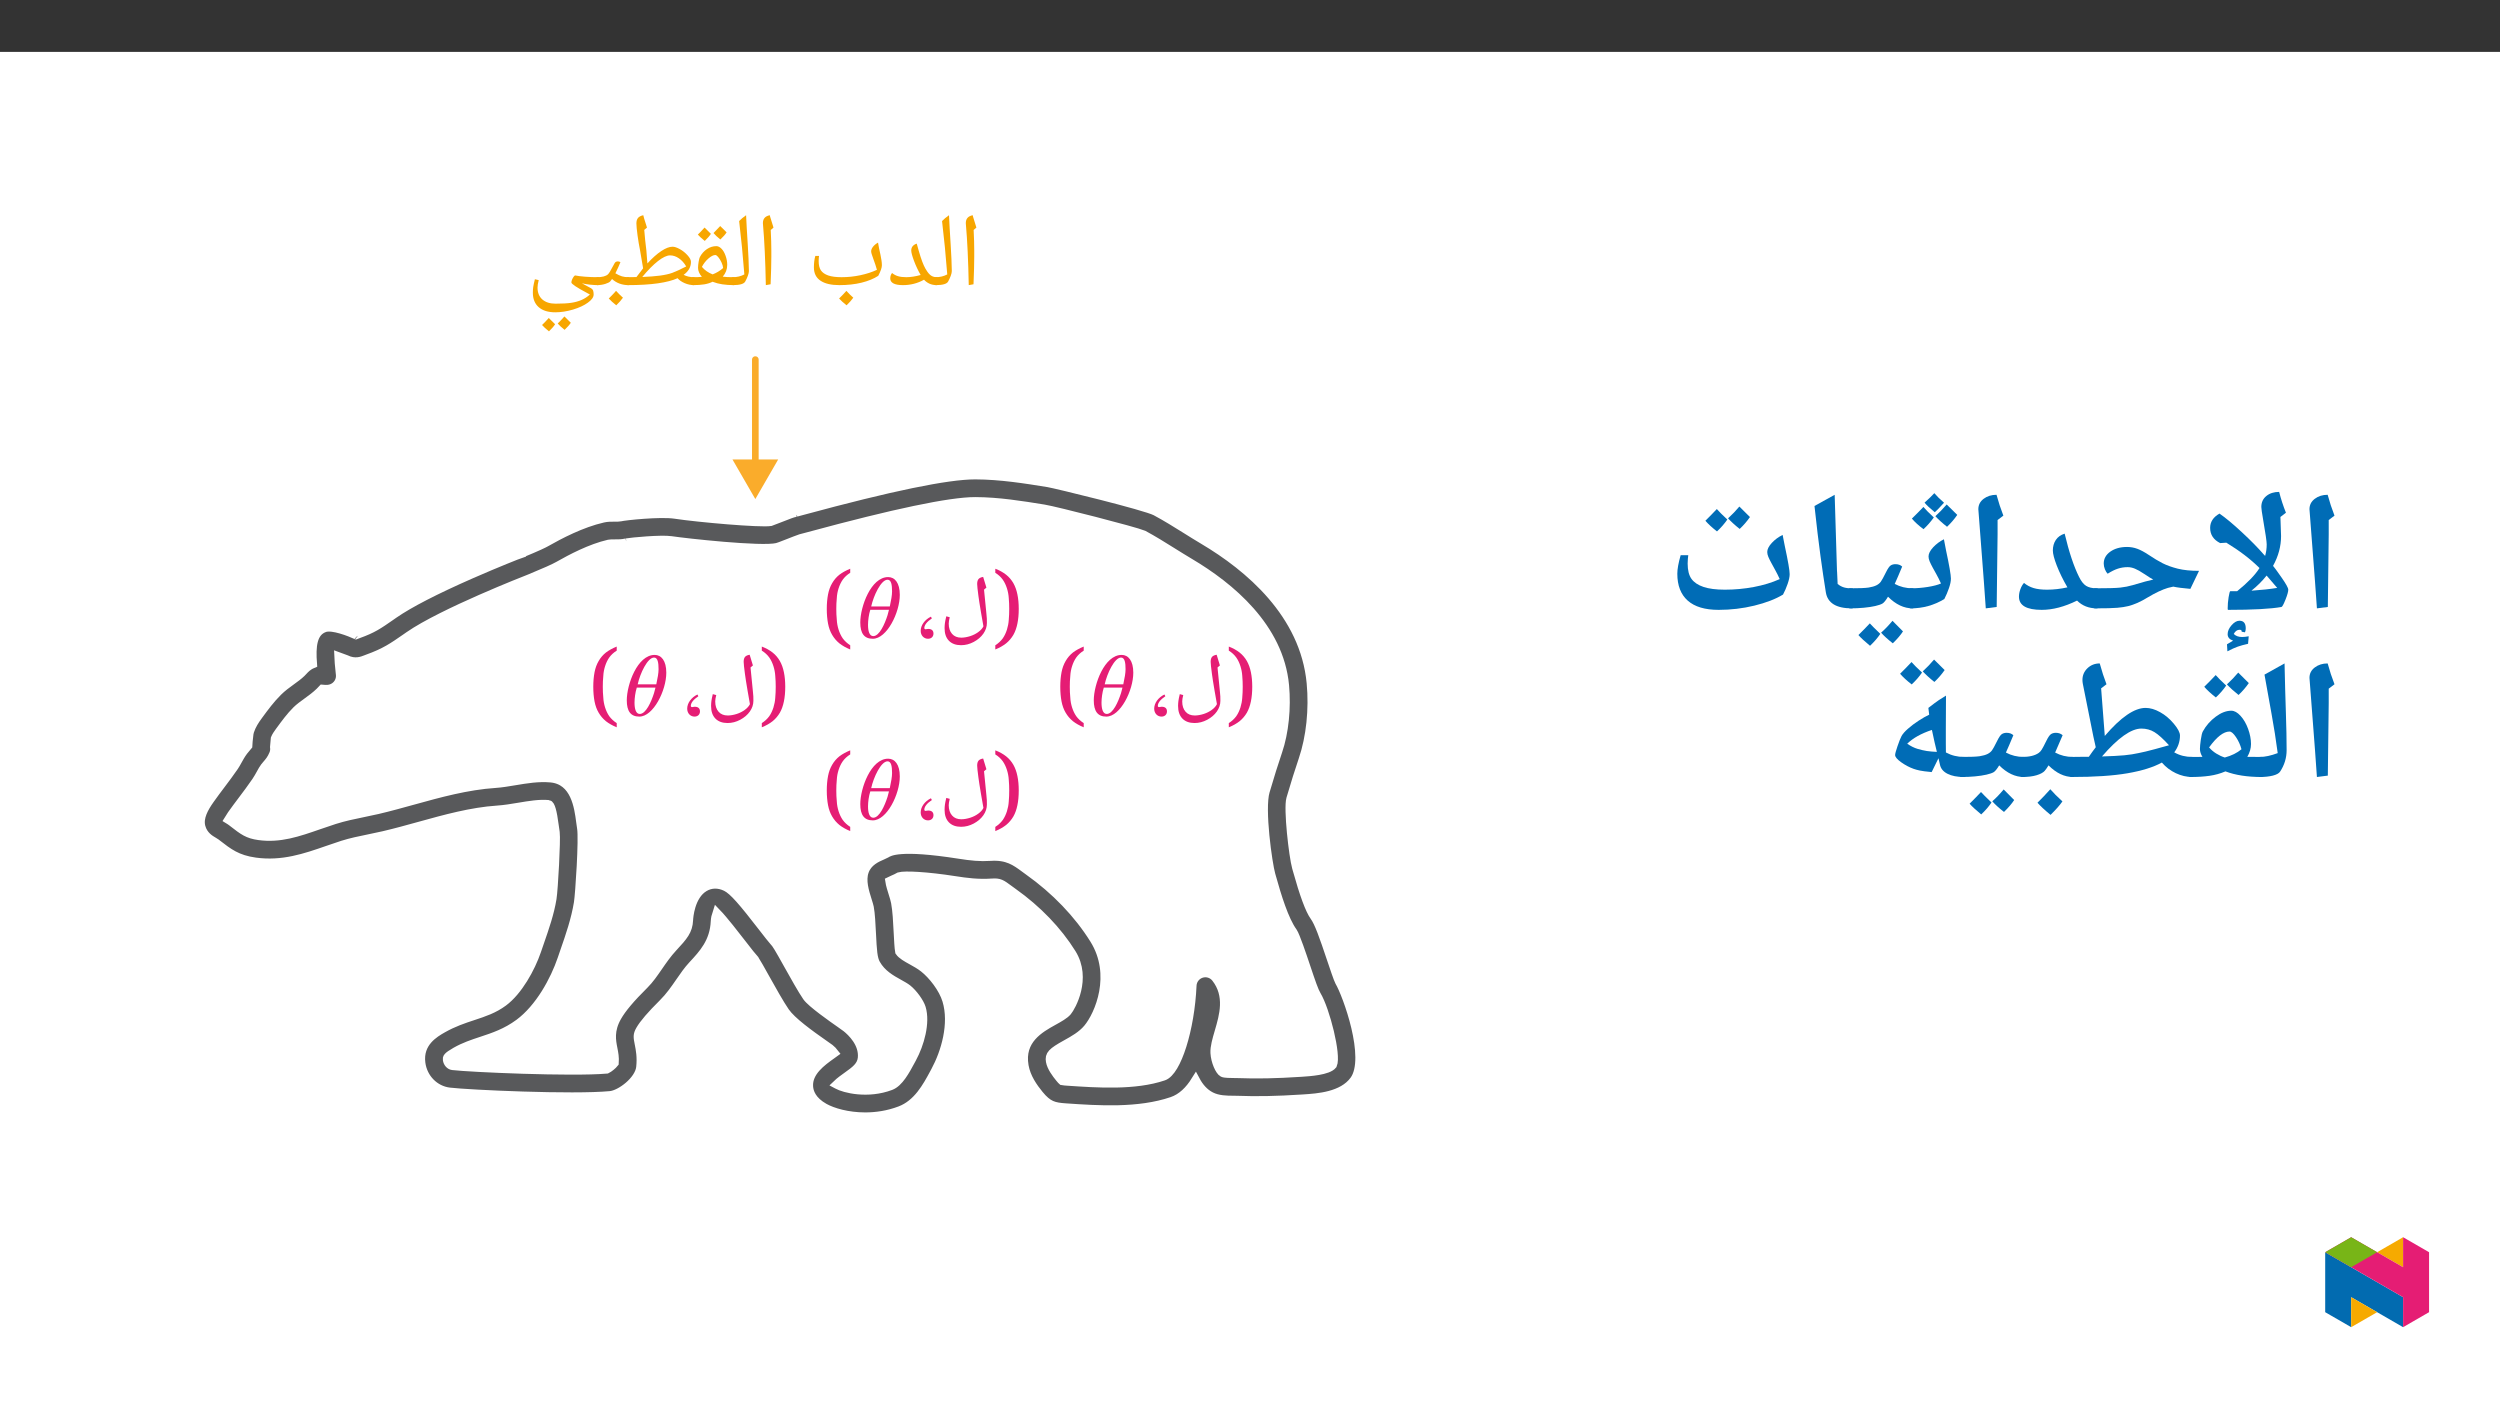 ﻿<?xml version="1.0" encoding="utf-8"?>
<svg xmlns="http://www.w3.org/2000/svg" xmlns:xlink="http://www.w3.org/1999/xlink" viewBox="0 0 960 540" version="1.1">
  <rect x="0" y="0" width="960" height="540" fill="#333333" stroke="none"/>
  <defs>
    <g>
      <symbol overflow="visible" id="glyph0-0">
        <path style="stroke:none;" d="M 2 0 L 2 -28.562 L 18.016 -28.562 L 18.016 0 Z M 3.922 -1.922 L 16.078 -1.922 L 16.078 -26.641 L 3.922 -26.641 Z M 3.922 -1.922 " />
      </symbol>
      <symbol overflow="visible" id="glyph0-1">
        <path style="stroke:none;" d="M 6.297 -13.328 L 6.297 -10.828 C 6.297 -8.242 6.203 -4.742 6.016 -0.328 L 4.188 0 C 4.008 -9.352 3.645 -17.113 3.094 -23.281 L 3.062 -23.797 C 3.062 -24.641 3.273 -25.312 3.703 -25.812 C 4.129 -26.312 4.797 -26.656 5.703 -26.844 C 5.742 -26.664 5.781 -26.504 5.812 -26.359 C 5.852 -26.223 6.289 -24.801 7.125 -22.094 L 6.062 -21.172 L 6.078 -20.984 C 6.223 -18.117 6.297 -15.566 6.297 -13.328 Z M 4.891 -28.797 Z M 5.25 2.078 Z M 5.25 2.078 " />
      </symbol>
      <symbol overflow="visible" id="glyph0-2">
        <path style="stroke:none;" d="M -0.047 0 C -0.273 0 -0.391 -0.109 -0.391 -0.328 L -0.391 -2.719 C -0.391 -2.938 -0.273 -3.047 -0.047 -3.047 C 1.578 -3.047 3.055 -3.398 4.391 -4.109 C 3.848 -11.191 3.18 -18.023 2.391 -24.609 C 3.148 -25.391 4.039 -26.133 5.062 -26.844 C 5.188 -23.977 5.398 -20.207 5.703 -15.531 C 5.953 -11.625 6.098 -8.242 6.141 -5.391 C 6.141 -4.93 6.004 -4.328 5.734 -3.578 C 5.461 -2.836 5.129 -2.109 4.734 -1.391 C 4.242 -0.461 2.648 0 -0.047 0 Z M 3.172 -28.797 Z M 4.812 1.172 Z M 4.812 2.078 Z M 4.812 2.078 " />
      </symbol>
      <symbol overflow="visible" id="glyph0-3">
        <path style="stroke:none;" d="M 19.281 0 C 18.195 0 17.254 -0.18 16.453 -0.547 C 15.648 -0.91 14.945 -1.422 14.344 -2.078 C 11.875 -0.691 9.176 0 6.25 0 C 4.625 0 3.406 -0.219 2.594 -0.656 C 1.781 -1.102 1.375 -1.734 1.375 -2.547 C 1.375 -3.398 1.609 -4.102 2.078 -4.656 C 2.734 -4.102 3.488 -3.695 4.344 -3.438 C 5.195 -3.176 6.254 -3.047 7.516 -3.047 C 9.18 -3.047 11.023 -3.328 13.047 -3.891 C 12.035 -5.66 11.18 -7.484 10.484 -9.359 C 9.785 -11.234 9.438 -12.539 9.438 -13.281 C 9.438 -14.582 10.141 -15.469 11.547 -15.938 C 12.086 -13.938 12.578 -12.25 13.016 -10.875 C 13.461 -9.508 13.879 -8.398 14.266 -7.547 C 14.648 -6.691 15.113 -5.879 15.656 -5.109 C 16.207 -4.336 16.766 -3.801 17.328 -3.5 C 17.891 -3.195 18.539 -3.047 19.281 -3.047 C 19.508 -3.047 19.625 -2.938 19.625 -2.719 L 19.625 -0.328 C 19.625 -0.109 19.508 0 19.281 0 Z M 9.031 -17.891 Z M 9.547 1.172 Z M 9.547 2.078 Z M 9.547 2.078 " />
      </symbol>
      <symbol overflow="visible" id="glyph0-4">
        <path style="stroke:none;" d="M 12.562 0 C 9.426 0 7.016 -0.566 5.328 -1.703 C 3.641 -2.836 2.797 -4.539 2.797 -6.812 C 2.797 -8.469 2.977 -9.938 3.344 -11.219 L 4.766 -11.219 C 4.742 -11.113 4.711 -10.836 4.672 -10.391 C 4.641 -9.953 4.625 -9.566 4.625 -9.234 C 4.625 -7.691 4.914 -6.492 5.5 -5.641 C 6.094 -4.797 7.031 -4.148 8.312 -3.703 C 9.594 -3.266 11.289 -3.047 13.406 -3.047 C 15.883 -3.047 18.305 -3.301 20.672 -3.812 C 23.047 -4.32 25.156 -5.008 27 -5.875 C 26.707 -6.988 26.223 -8.457 25.547 -10.281 C 25.035 -11.633 24.781 -12.523 24.781 -12.953 C 24.781 -13.523 25.008 -14.109 25.469 -14.703 C 25.926 -15.305 26.578 -15.848 27.422 -16.328 C 27.535 -15.547 27.676 -14.77 27.844 -14 C 28.02 -13.238 28.188 -12.484 28.344 -11.734 C 28.5 -10.992 28.629 -10.281 28.734 -9.594 C 28.848 -8.906 28.906 -8.254 28.906 -7.641 C 28.906 -6.711 28.441 -5.359 27.516 -3.578 C 25.766 -2.441 23.617 -1.562 21.078 -0.938 C 18.547 -0.312 15.707 0 12.562 0 Z M 14.609 -15.938 Z M 15.125 1.172 Z M 15.125 2.078 Z M 17.922 4.828 C 17.297 5.723 16.438 6.695 15.344 7.75 C 14.195 6.852 13.238 5.984 12.469 5.141 C 13.664 3.961 14.598 2.984 15.266 2.203 C 16.191 3.211 17.078 4.086 17.922 4.828 Z M 15.25 5.141 Z M 15.266 1.812 Z M 15.344 8.141 Z M 15.266 1.234 Z M 15.266 1.234 " />
      </symbol>
      <symbol overflow="visible" id="glyph0-5">
        <path style="stroke:none;" d="M 3.484 -3.188 C 2.504 -4.332 2.016 -5.477 2.016 -6.625 C 2.016 -7.312 2.094 -8.109 2.25 -9.016 C 2.406 -9.922 2.562 -10.516 2.719 -10.797 C 3.406 -12.066 4.305 -13.078 5.422 -13.828 C 6.547 -14.586 7.754 -14.969 9.047 -14.969 C 9.734 -14.969 10.398 -14.629 11.047 -13.953 C 11.691 -13.285 12.211 -12.375 12.609 -11.219 C 13.016 -10.07 13.219 -8.93 13.219 -7.797 C 13.219 -6.078 12.645 -4.562 11.5 -3.25 C 12.352 -3.113 13.785 -3.047 15.797 -3.047 C 16.035 -3.047 16.156 -2.938 16.156 -2.719 L 16.156 -0.328 C 16.156 -0.109 16.035 0 15.797 0 C 12.516 0 9.844 -0.41 7.781 -1.234 L 7.594 -1.297 C 6.688 -0.836 5.625 -0.504 4.406 -0.297 C 3.195 -0.098 1.742 0 0.047 0 C -0.203 0 -0.328 -0.125 -0.328 -0.375 L -0.328 -2.672 C -0.328 -2.922 -0.203 -3.047 0.047 -3.047 C 1.516 -3.047 2.66 -3.094 3.484 -3.188 Z M 11.656 -6.562 C 11.594 -7.227 11.379 -7.957 11.016 -8.75 C 10.648 -9.539 10.238 -10.207 9.781 -10.75 C 9.332 -11.289 8.961 -11.562 8.672 -11.562 C 7.922 -11.562 7.031 -11.113 6 -10.219 C 4.969 -9.32 4.133 -8.25 3.5 -7 C 4.602 -5.707 5.977 -4.75 7.625 -4.125 C 9.094 -4.688 10.438 -5.5 11.656 -6.562 Z M 7.984 -16.922 Z M 7.75 1.172 Z M 7.75 2.078 Z M 6.953 -19.703 C 6.473 -18.93 5.688 -18.02 4.594 -16.969 C 3.395 -17.938 2.508 -18.75 1.938 -19.406 C 2.633 -20.062 3.492 -20.961 4.516 -22.109 C 4.828 -21.785 5.641 -20.984 6.953 -19.703 Z M 12.984 -20.266 C 12.492 -19.473 11.691 -18.562 10.578 -17.531 C 9.453 -18.438 8.578 -19.258 7.953 -20 C 8.234 -20.258 9.094 -21.156 10.531 -22.688 C 10.844 -22.352 11.66 -21.547 12.984 -20.266 Z M 7.594 -16.578 Z M 7.406 -23.672 Z M 7.594 -16.969 Z M 7.594 -16.969 " />
      </symbol>
      <symbol overflow="visible" id="glyph0-6">
        <path style="stroke:none;" d="M 24.375 -8.922 C 24.375 -6.961 23.438 -5.305 21.562 -3.953 C 22.707 -3.348 24.023 -3.047 25.516 -3.047 C 25.734 -3.047 25.844 -2.938 25.844 -2.719 L 25.844 -0.328 C 25.844 -0.109 25.734 0 25.516 0 C 24.316 0 23.125 -0.254 21.938 -0.766 C 20.758 -1.285 19.859 -1.914 19.234 -2.656 C 17.41 -1.812 14.891 -1.156 11.672 -0.688 C 8.453 -0.227 4.562 0 0 0 C -0.219 0 -0.328 -0.109 -0.328 -0.328 L -0.328 -2.719 C -0.328 -2.938 -0.219 -3.047 0 -3.047 L 3.297 -3.094 L 3.438 -3.094 C 4.281 -4.258 5.133 -5.379 6 -6.453 L 4.828 -13.344 C 4.473 -15.082 4.148 -17.004 3.859 -19.109 C 3.578 -21.211 3.43 -22.738 3.422 -23.688 C 3.422 -24.562 3.617 -25.254 4.016 -25.766 C 4.422 -26.273 5.102 -26.633 6.062 -26.844 C 6.301 -25.863 6.539 -25.031 6.781 -24.344 L 7.484 -22.094 L 6.422 -21.188 L 6.453 -21 C 6.484 -20.488 6.598 -19.227 6.797 -17.219 C 7.004 -15.219 7.156 -13.922 7.25 -13.328 C 7.477 -10.598 7.609 -8.93 7.641 -8.328 C 9.523 -10.391 11.301 -11.973 12.969 -13.078 C 14.633 -14.191 16.082 -14.75 17.312 -14.75 C 18.062 -14.75 18.988 -14.441 20.094 -13.828 C 21.207 -13.211 22.195 -12.422 23.062 -11.453 C 23.938 -10.492 24.375 -9.648 24.375 -8.922 Z M 22.547 -7.172 C 21.766 -8.516 20.828 -9.555 19.734 -10.297 C 18.648 -11.047 17.516 -11.422 16.328 -11.422 C 15.117 -11.422 13.578 -10.691 11.703 -9.234 C 9.836 -7.773 7.828 -5.738 5.672 -3.125 C 8.305 -3.227 10.582 -3.406 12.5 -3.656 C 14.414 -3.914 15.988 -4.27 17.219 -4.719 C 18.457 -5.164 20.234 -5.984 22.547 -7.172 Z M 16.922 -17.875 Z M 14.297 1.172 Z M 14.297 2.078 Z M 14.297 2.078 " />
      </symbol>
      <symbol overflow="visible" id="glyph0-7">
        <path style="stroke:none;" d="M 0 0 C -0.219 0 -0.328 -0.109 -0.328 -0.328 L -0.328 -2.719 C -0.328 -2.938 -0.219 -3.047 0 -3.047 C 0.977 -3.047 1.816 -3.141 2.516 -3.328 C 3.223 -3.516 3.77 -3.785 4.156 -4.141 C 4.551 -4.504 5.176 -5.516 6.031 -7.172 L 6.734 -8.453 C 6.973 -8.891 7.383 -9.109 7.969 -9.109 C 8.332 -9.109 8.66 -9.004 8.953 -8.797 C 8.379 -7.391 7.734 -5.973 7.016 -4.547 C 7.941 -3.992 8.773 -3.602 9.516 -3.375 C 10.266 -3.156 11.102 -3.047 12.031 -3.047 C 12.25 -3.047 12.359 -2.938 12.359 -2.719 L 12.359 -0.328 C 12.359 -0.109 12.25 0 12.031 0 C 9.562 0 7.457 -0.781 5.719 -2.344 L 5.062 -1.469 C 4.789 -1.125 4.148 -0.789 3.141 -0.469 C 2.141 -0.156 1.094 0 0 0 Z M 5.922 -11.062 Z M 6.781 1.172 Z M 6.781 2.078 Z M 9.922 4.828 C 9.297 5.723 8.438 6.695 7.344 7.75 C 6.195 6.852 5.238 5.984 4.469 5.141 C 5.664 3.961 6.598 2.984 7.266 2.203 C 8.191 3.211 9.078 4.086 9.922 4.828 Z M 7.25 5.141 Z M 7.266 1.812 Z M 7.344 8.141 Z M 7.266 1.234 Z M 7.266 1.234 " />
      </symbol>
      <symbol overflow="visible" id="glyph0-8">
        <path style="stroke:none;" d="M 26.062 3.594 C 26.062 4.625 25.32 5.672 23.844 6.734 C 22.375 7.805 20.469 8.691 18.125 9.391 C 15.781 10.086 13.516 10.438 11.328 10.438 C 8.598 10.438 6.477 9.781 4.969 8.469 C 3.469 7.156 2.719 5.301 2.719 2.906 C 2.719 2.145 2.766 1.422 2.859 0.734 C 2.961 0.047 3.176 -0.953 3.5 -2.266 L 4.969 -1.922 C 4.664 -0.742 4.516 0.207 4.516 0.938 C 4.516 2.895 5.129 4.414 6.359 5.5 C 7.598 6.582 9.285 7.125 11.422 7.125 C 14.047 7.125 16.078 7.008 17.516 6.781 C 18.961 6.562 20.27 6.195 21.438 5.688 C 22.602 5.176 23.664 4.484 24.625 3.609 L 23.828 3.172 C 19.617 0.941 17.516 -0.453 17.516 -1.016 C 17.516 -1.336 17.602 -1.711 17.781 -2.141 C 17.969 -2.578 18.176 -2.945 18.406 -3.25 C 18.645 -3.562 18.828 -3.719 18.953 -3.719 C 19.898 -3.52 21.164 -3.359 22.75 -3.234 C 24.344 -3.109 26 -3.047 27.719 -3.047 C 28.02 -3.047 28.172 -2.895 28.172 -2.594 L 28.172 -0.391 C 28.172 -0.129 28.02 0 27.719 0 C 26.801 0 25.766 -0.062 24.609 -0.188 C 23.453 -0.312 22.43 -0.484 21.547 -0.703 L 25.125 1.234 C 25.52 1.484 25.773 1.805 25.891 2.203 C 26.004 2.609 26.062 3.07 26.062 3.594 Z M 13.422 -6.25 Z M 1.922 10.094 Z M 11.328 12.391 Z M 11.266 15.016 C 10.785 15.785 10 16.695 8.906 17.75 C 7.707 16.789 6.82 15.977 6.25 15.312 C 6.945 14.664 7.805 13.77 8.828 12.625 C 9.055 12.863 9.867 13.66 11.266 15.016 Z M 17.297 14.453 C 16.816 15.211 16.02 16.117 14.906 17.172 C 13.738 16.242 12.859 15.43 12.266 14.734 C 12.859 14.18 13.719 13.281 14.844 12.031 C 15.07 12.289 15.891 13.098 17.297 14.453 Z M 11.797 15.141 Z M 11.719 12.031 Z M 11.828 18.141 Z M 11.828 18.141 " />
      </symbol>
      <symbol overflow="visible" id="glyph1-0">
        <path style="stroke:none;" d="M 8.719 0 L 8.719 -23.859 L -0.031 -23.859 L -0.031 0 Z M 6.422 -2.344 L 2.297 -2.344 L 2.297 -21.547 L 6.375 -21.547 L 6.375 -2.344 Z M 6.422 -2.344 " />
      </symbol>
      <symbol overflow="visible" id="glyph1-1">
        <path style="stroke:none;" d="M 6.422 -11.062 C 6.422 -9.656 6.375 -8.297 6.25 -6.938 C 6.172 -5.578 5.922 -4.328 5.547 -3.109 C 5.156 -1.891 4.641 -0.766 3.938 0.25 C 3.203 1.25 2.266 2.125 1.078 2.891 L 1.078 4.5 C 2.719 3.844 4.078 3.062 5.234 2.156 C 6.375 1.219 7.281 0.141 8.016 -1.109 C 8.719 -2.344 9.234 -3.797 9.562 -5.438 C 9.906 -7.078 10.078 -8.969 10.078 -11.062 C 10.078 -13.141 9.906 -15 9.562 -16.641 C 9.234 -18.281 8.719 -19.703 8.016 -20.953 C 7.281 -22.219 6.375 -23.297 5.234 -24.203 C 4.078 -25.109 2.719 -25.875 1.078 -26.5 L 1.078 -24.938 C 2.266 -24.203 3.203 -23.328 3.938 -22.312 C 4.641 -21.312 5.156 -20.188 5.547 -18.969 C 5.922 -17.781 6.172 -16.531 6.25 -15.172 C 6.375 -13.812 6.422 -12.453 6.422 -11.062 Z M 6.422 -11.062 " />
      </symbol>
      <symbol overflow="visible" id="glyph1-2">
        <path style="stroke:none;" d="M 17.266 -4.391 C 16.875 -3.594 16.219 -2.859 15.312 -2.203 C 14.406 -1.531 13.391 -1.016 12.203 -0.625 C 11.016 -0.25 9.828 -0.031 8.75 -0.031 C 7.25 -0.031 6.062 -0.516 5.234 -1.469 C 4.391 -2.406 3.938 -3.734 3.938 -5.438 C 3.938 -6.062 4.078 -6.906 4.328 -7.875 L 3 -8.234 C 2.719 -7.078 2.547 -6.172 2.469 -5.578 C 2.406 -4.984 2.344 -4.359 2.344 -3.703 C 2.344 -1.609 2.891 0 4.016 1.156 C 5.125 2.297 6.703 2.859 8.688 2.859 C 10.359 2.859 11.969 2.438 13.531 1.609 C 15.094 0.766 16.328 -0.281 17.234 -1.562 C 18.141 -2.859 18.594 -4.25 18.594 -5.688 C 18.594 -7.75 18.594 -6.906 18.406 -9.234 L 17.547 -17.922 L 17.5 -18.484 L 18.406 -19.25 C 17.688 -21.625 17.297 -22.875 17.266 -23.016 C 17.234 -23.156 17.188 -23.234 17.156 -23.359 C 16.359 -23.234 15.734 -22.953 15.375 -22.531 C 15.031 -22.109 14.859 -21.484 14.859 -20.641 C 14.859 -19.953 15.031 -18.406 15.344 -16.047 C 15.516 -14.641 15.875 -12.453 16.359 -9.562 C 16.641 -8.016 16.922 -6.312 17.266 -4.391 Z M 17.266 -4.391 " />
      </symbol>
      <symbol overflow="visible" id="glyph1-3">
        <path style="stroke:none;" d="M 5.828 -8.094 C 3.422 -6.938 1.891 -4.75 1.891 -2.656 C 1.891 -0.844 3.141 0.391 4.703 0.391 C 5.969 0.391 6.797 -0.422 6.797 -1.609 C 6.797 -2.797 6.062 -3.391 4.781 -3.391 C 4.391 -3.391 4.047 -3.25 3.766 -3.25 C 3.484 -3.25 3.281 -3.453 3.281 -3.703 C 3.281 -4.844 4.25 -6.141 6.172 -7.422 Z M 5.828 -8.094 " />
      </symbol>
      <symbol overflow="visible" id="glyph1-4">
        <path style="stroke:none;" d="M 16.531 -16.469 C 16.531 -21.094 14.609 -23.297 12.062 -23.297 C 5.438 -23.297 1.359 -11.922 1.359 -5.859 C 1.359 -1.672 2.859 0.391 6.172 0.391 C 11.547 0.391 16.531 -9.625 16.531 -16.469 Z M 5.547 -12 C 6.453 -16.141 9.312 -22.281 11.828 -22.281 C 13.25 -22.281 13.562 -20.328 13.562 -17.781 C 13.562 -16.359 13.219 -14.438 12.688 -12 Z M 12.375 -10.734 C 12.281 -10.422 12.062 -9.453 11.828 -8.656 C 10.734 -5.203 8.688 -0.625 6.344 -0.625 C 4.844 -0.625 4.328 -2.578 4.328 -4.984 C 4.328 -6.656 4.641 -9 5.203 -10.734 Z M 12.375 -10.734 " />
      </symbol>
      <symbol overflow="visible" id="glyph1-5">
        <path style="stroke:none;" d="M 5.609 -11.062 C 5.609 -12.453 5.656 -13.812 5.797 -15.172 C 5.859 -16.531 6.109 -17.781 6.484 -18.969 C 6.875 -20.188 7.391 -21.312 8.094 -22.312 C 8.828 -23.328 9.766 -24.203 10.953 -24.938 L 10.953 -26.5 C 9.344 -25.844 7.953 -25.078 6.797 -24.203 C 5.656 -23.297 4.75 -22.219 4.016 -20.953 C 3.281 -19.703 2.75 -18.281 2.438 -16.641 C 2.125 -15 1.953 -13.141 1.953 -11.062 C 1.953 -8.969 2.125 -7.078 2.438 -5.438 C 2.75 -3.797 3.281 -2.344 4.016 -1.109 C 4.75 0.141 5.656 1.219 6.797 2.156 C 7.953 3.062 9.344 3.844 10.953 4.5 L 10.953 2.891 C 9.766 2.125 8.828 1.25 8.094 0.25 C 7.391 -0.766 6.875 -1.891 6.484 -3.109 C 6.109 -4.328 5.859 -5.578 5.797 -6.938 C 5.656 -8.297 5.609 -9.656 5.609 -11.062 Z M 5.609 -11.062 " />
      </symbol>
      <symbol overflow="visible" id="glyph2-0">
        <path style="stroke:none;" d="M 6.125 -46.406 L 32.812 -46.406 L 32.812 0 L 6.125 0 Z M 9.422 -3.297 L 29.516 -3.297 L 29.516 -43.094 L 9.422 -43.094 Z M 9.422 -3.297 " />
      </symbol>
      <symbol overflow="visible" id="glyph2-1">
        <path style="stroke:none;" d="M 12.375 -29.047 L 12.031 -1.109 L 7.844 -0.578 L 7.109 -10.891 L 4.984 -38.656 C 4.984 -40.281 5.66 -41.609 7.016 -42.641 C 8.367 -43.672 10.02 -44.188 11.969 -44.188 C 12.707 -41.445 13.582 -38.781 14.594 -36.188 L 12.375 -34.5 Z M 9.203 -47.359 Z M 9.812 3.75 Z M 9.812 3.75 " />
      </symbol>
      <symbol overflow="visible" id="glyph2-2">
        <path style="stroke:none;" d="M 9.109 0 C 9.004 0 8.953 -0.18 8.953 -0.547 C 8.953 -1.898 9.07 -3.344 9.312 -4.875 C 9.562 -6.406 9.781 -7.172 9.969 -7.172 L 12.594 -7.172 C 16.656 -10.453 19.516 -13.414 21.172 -16.062 C 17.805 -19.426 13.562 -22.672 8.438 -25.797 L 6.062 -25.641 C 3.5 -26.93 2.219 -28.879 2.219 -31.484 C 2.219 -33.785 3.414 -35.613 5.812 -36.969 C 8.113 -35.383 10.969 -33.008 14.375 -29.844 C 17.781 -26.688 20.594 -23.828 22.812 -21.266 L 23.328 -20.719 C 23.734 -22.113 23.938 -23.586 23.938 -25.141 C 23.938 -26.211 23.477 -29.383 22.562 -34.656 C 22.102 -37.301 21.875 -38.922 21.875 -39.516 C 21.875 -41.273 22.516 -42.676 23.797 -43.719 C 25.086 -44.77 26.727 -45.297 28.719 -45.297 C 29.414 -42.547 30.285 -39.879 31.328 -37.297 L 29.203 -35.672 L 29.453 -28.344 C 29.453 -24.426 28.426 -20.609 26.375 -16.891 C 26.707 -16.547 27.766 -15.102 29.547 -12.562 C 31.328 -10.031 32.219 -8.426 32.219 -7.75 C 32.219 -6.988 31.859 -5.707 31.141 -3.906 C 30.422 -2.102 29.91 -1.172 29.609 -1.109 C 25.441 -0.367 18.609 0 9.109 0 Z M 18.094 -7.391 L 18.438 -7.391 C 22.008 -7.629 25.188 -7.977 27.969 -8.438 L 23.906 -13.172 C 22.188 -11.016 20.25 -9.086 18.094 -7.391 Z M 24.375 -48.469 Z M 4.156 -40.156 Z M 27.234 3.75 Z M 12.5 3.75 Z M 14.328 8.391 L 14.328 8.234 C 14.328 7.836 14.062 7.641 13.531 7.641 C 12.602 7.641 11.852 8.176 11.281 9.25 C 12.062 10.031 13.129 10.422 14.484 10.422 C 15.223 10.422 16.07 10.328 17.031 10.141 L 16.781 13.031 C 15.207 13.383 13.883 13.75 12.812 14.125 C 11.75 14.5 10.426 15.098 8.844 15.922 L 8.688 13.219 L 11.031 11.828 C 9.633 11.336 8.938 10.508 8.938 9.344 C 8.938 8.188 9.441 7.035 10.453 5.891 C 11.473 4.742 12.477 4.172 13.469 4.172 C 15.082 4.172 15.891 5.145 15.891 7.094 C 15.891 7.688 15.789 8.195 15.594 8.625 Z M 12.484 3.516 Z M 13.609 15.188 Z M 13.609 15.188 " />
      </symbol>
      <symbol overflow="visible" id="glyph2-3">
        <path style="stroke:none;" d="M 0 -0.578 C -0.363 -0.578 -0.547 -0.754 -0.547 -1.109 L -0.547 -7.75 C -0.547 -8.102 -0.363 -8.281 0 -8.281 C 4.781 -8.281 8.008 -8.367 9.688 -8.547 C 11.375 -8.734 12.969 -9.047 14.469 -9.484 C 18.219 -10.609 20.852 -11.328 22.375 -11.641 L 21.141 -12.344 L 18.828 -13.844 C 17.453 -14.77 16.289 -15.426 15.344 -15.812 C 14.406 -16.207 13.469 -16.406 12.531 -16.406 C 11.238 -16.406 10 -16.211 8.812 -15.828 C 7.633 -15.453 6.316 -14.801 4.859 -13.875 C 4.473 -14.25 4.125 -14.816 3.812 -15.578 C 3.508 -16.336 3.359 -17.07 3.359 -17.781 C 3.359 -19.633 4.203 -21.16 5.891 -22.359 C 7.586 -23.555 9.727 -24.156 12.312 -24.156 C 13.688 -24.156 15.016 -23.914 16.297 -23.438 C 17.578 -22.957 19.02 -22.18 20.625 -21.109 C 22.57 -19.797 24.363 -18.723 26 -17.891 C 27.645 -17.066 29.582 -16.375 31.812 -15.812 C 34.051 -15.258 36.766 -14.984 39.953 -14.984 L 36.625 -8.062 C 33.707 -8.312 31.52 -8.598 30.062 -8.922 L 28 -8.438 C 25.812 -7.781 23.219 -6.555 20.219 -4.766 C 18.863 -3.93 17.566 -3.238 16.328 -2.688 C 15.086 -2.145 13.895 -1.727 12.75 -1.438 C 11.613 -1.156 10.223 -0.941 8.578 -0.797 C 6.941 -0.648 4.082 -0.578 0 -0.578 Z M 18.719 -28.906 Z M 20.75 3.75 Z M 20.75 3.75 " />
      </symbol>
      <symbol overflow="visible" id="glyph2-4">
        <path style="stroke:none;" d="M 32.094 -0.578 C 29.039 -0.578 26.52 -1.57 24.531 -3.562 C 19.707 -1.188 15.18 0 10.953 0 C 5.129 0 2.219 -1.691 2.219 -5.078 C 2.219 -5.984 2.398 -6.938 2.766 -7.938 C 3.141 -8.945 3.602 -9.75 4.156 -10.344 C 5.219 -9.457 6.441 -8.801 7.828 -8.375 C 9.211 -7.957 10.93 -7.75 12.984 -7.75 C 15.547 -7.75 18.16 -8.047 20.828 -8.641 C 19.129 -11.578 17.77 -14.359 16.75 -16.984 C 15.738 -19.609 15.234 -21.539 15.234 -22.781 C 15.234 -24.352 15.613 -25.707 16.375 -26.844 C 17.133 -27.988 18.266 -28.797 19.766 -29.266 C 21.441 -22.211 23.285 -16.676 25.297 -12.656 C 26.098 -11.008 26.992 -9.867 27.984 -9.234 C 28.984 -8.598 30.352 -8.281 32.094 -8.281 C 32.445 -8.281 32.625 -8.102 32.625 -7.75 L 32.625 -1.109 C 32.625 -0.754 32.445 -0.578 32.094 -0.578 Z M 14.656 -34.031 Z M 15.516 3.75 Z M 15.516 3.75 " />
      </symbol>
      <symbol overflow="visible" id="glyph2-5">
        <path style="stroke:none;" d="M 0 -0.578 C -0.363 -0.578 -0.547 -0.754 -0.547 -1.109 L -0.547 -7.75 C -0.547 -8.102 -0.363 -8.281 0 -8.281 C 2.156 -8.281 4.32 -8.453 6.5 -8.797 C 8.688 -9.148 10.379 -9.594 11.578 -10.125 C 11.016 -11.395 10.445 -12.539 9.875 -13.562 C 9.301 -14.594 8.785 -15.523 8.328 -16.359 C 7.879 -17.191 7.508 -17.945 7.219 -18.625 C 6.938 -19.301 6.797 -19.926 6.797 -20.5 C 6.797 -21.562 7.379 -22.727 8.547 -24 C 9.723 -25.27 11.109 -26.305 12.703 -27.109 L 13.516 -22.859 C 14.766 -17.035 15.391 -13.414 15.391 -12 C 15.391 -11 15.141 -9.781 14.641 -8.344 C 14.148 -6.906 13.555 -5.508 12.859 -4.156 C 8.922 -1.77 4.633 -0.578 0 -0.578 Z M 9.016 -31.859 Z M 8.25 3.75 Z M 8.828 -35.484 C 7.555 -33.723 6.234 -32.223 4.859 -30.984 C 2.973 -32.398 1.488 -33.754 0.406 -35.047 L 2.734 -37.359 L 4.828 -39.516 C 5.586 -38.609 6.922 -37.266 8.828 -35.484 Z M 17.828 -36.469 C 16.711 -34.844 15.406 -33.32 13.906 -31.906 C 12.102 -33.32 10.609 -34.676 9.422 -35.969 C 10.734 -37.145 12.18 -38.645 13.766 -40.469 C 14.297 -39.895 15.648 -38.562 17.828 -36.469 Z M 12.75 -41.141 C 10.938 -39.148 9.754 -37.93 9.203 -37.484 C 7.398 -38.941 6.086 -40.172 5.266 -41.172 C 7.047 -42.773 8.297 -43.988 9.016 -44.812 C 9.961 -43.695 11.207 -42.473 12.75 -41.141 Z M 9.016 -46.406 Z M 9.297 -31.578 Z M 9.297 -31.578 " />
      </symbol>
      <symbol overflow="visible" id="glyph2-6">
        <path style="stroke:none;" d="M 0 -0.578 C -0.363 -0.578 -0.547 -0.754 -0.547 -1.109 L -0.547 -7.75 C -0.547 -8.102 -0.363 -8.281 0 -8.281 C 3.488 -8.281 5.852 -8.375 7.094 -8.562 C 8.332 -8.758 9.332 -9.047 10.094 -9.422 C 10.852 -9.805 11.43 -10.285 11.828 -10.859 C 12.234 -11.43 12.883 -12.625 13.781 -14.438 C 14.477 -15.852 15.078 -16.723 15.578 -17.047 C 16.086 -17.379 16.703 -17.547 17.422 -17.547 C 18.484 -17.547 19.344 -17.238 20 -16.625 C 18.832 -13.789 17.879 -11.57 17.141 -9.969 C 19.211 -8.844 21.5 -8.281 24 -8.281 C 24.352 -8.281 24.531 -8.102 24.531 -7.75 L 24.531 -1.109 C 24.531 -0.754 24.352 -0.578 24 -0.578 C 20.695 -0.578 17.551 -2.066 14.562 -5.047 C 13.719 -3.648 13.016 -2.781 12.453 -2.438 C 11.891 -2.102 10.969 -1.785 9.688 -1.484 C 8.414 -1.191 6.938 -0.969 5.25 -0.812 C 3.57 -0.656 1.82 -0.578 0 -0.578 Z M 14.062 -22.344 Z M 12.281 3.75 Z M 11.609 9.219 C 10.535 10.801 9.219 12.328 7.656 13.797 C 5.551 12.055 4.066 10.68 3.203 9.672 L 5.516 7.344 L 7.578 5.188 C 8.148 5.844 9.492 7.188 11.609 9.219 Z M 20.312 8.266 C 19.445 9.617 18.145 11.145 16.406 12.844 C 14.477 11.332 12.977 9.969 11.906 8.75 C 13.281 7.562 14.738 6.047 16.281 4.203 C 16.531 4.484 17.875 5.836 20.312 8.266 Z M 11.969 4.203 Z M 11.938 14.422 Z M 11.938 9.344 Z M 11.938 9.344 " />
      </symbol>
      <symbol overflow="visible" id="glyph2-7">
        <path style="stroke:none;" d="M 19.844 -1.109 C 19.844 -0.754 19.66 -0.578 19.297 -0.578 C 13.305 -0.578 9.977 -2.633 9.312 -6.75 C 8.645 -10.863 7.957 -15.516 7.25 -20.703 C 6.539 -25.898 5.773 -32.297 4.953 -39.891 L 12.703 -44.188 L 13.609 -14.406 L 13.609 -15.047 L 13.844 -9.938 C 14.625 -9.301 15.445 -8.859 16.312 -8.609 C 17.176 -8.367 18.211 -8.25 19.422 -8.25 C 19.703 -8.25 19.844 -8.082 19.844 -7.75 Z M 8.312 -47.359 Z M 11.266 3.75 Z M 11.266 3.75 " />
      </symbol>
      <symbol overflow="visible" id="glyph2-8">
        <path style="stroke:none;" d="M 20.406 0 C 15.156 0 11.195 -1.18 8.531 -3.547 C 5.863 -5.922 4.531 -9.363 4.531 -13.875 C 4.531 -15.645 4.957 -18.016 5.812 -20.984 L 8.734 -20.984 C 8.691 -20.785 8.641 -20.305 8.578 -19.547 C 8.523 -18.785 8.5 -18.195 8.5 -17.781 C 8.5 -15.238 8.984 -13.285 9.953 -11.922 C 10.93 -10.555 12.469 -9.52 14.562 -8.812 C 16.656 -8.102 19.395 -7.75 22.781 -7.75 C 26.57 -7.75 30.285 -8.094 33.922 -8.781 C 37.566 -9.469 40.879 -10.477 43.859 -11.812 C 43.285 -13.082 42.711 -14.227 42.141 -15.25 C 41.578 -16.281 41.066 -17.219 40.609 -18.062 C 40.148 -18.906 39.773 -19.664 39.484 -20.344 C 39.203 -21.02 39.062 -21.645 39.062 -22.219 C 39.062 -23.27 39.641 -24.426 40.797 -25.688 C 41.953 -26.945 43.344 -27.977 44.969 -28.781 L 45.797 -24.562 C 47.047 -18.75 47.672 -15.133 47.672 -13.719 C 47.672 -12.719 47.41 -11.469 46.891 -9.969 C 46.367 -8.469 45.781 -7.102 45.125 -5.875 C 42.25 -4.133 38.578 -2.719 34.109 -1.625 C 29.648 -0.539 25.082 0 20.406 0 Z M 23.734 -29.734 Z M 24.562 3.75 Z M 23.734 -34.688 C 22.648 -33.102 21.328 -31.582 19.766 -30.125 C 17.898 -31.582 16.414 -32.945 15.312 -34.219 L 17.641 -36.562 L 19.703 -38.719 C 20.504 -37.789 21.848 -36.445 23.734 -34.688 Z M 32.422 -35.641 C 31.297 -34.016 29.984 -32.492 28.484 -31.078 C 26.691 -32.492 25.203 -33.848 24.016 -35.141 C 25.598 -36.598 27.047 -38.109 28.359 -39.672 C 29.141 -38.848 30.492 -37.504 32.422 -35.641 Z M 23.922 -41.266 Z M 23.891 -30.125 Z M 23.891 -30.125 " />
      </symbol>
      <symbol overflow="visible" id="glyph2-9">
        <path style="stroke:none;" d="M 1.781 -39.891 L 9.484 -44.188 C 9.641 -37.031 9.812 -30.688 10 -25.156 C 10.188 -19.625 10.281 -14.867 10.281 -10.891 C 10.281 -7.898 9.438 -5.141 7.75 -2.609 C 7.32 -1.973 6.398 -1.473 4.984 -1.109 C 3.566 -0.754 1.906 -0.578 0 -0.578 C -0.363 -0.578 -0.547 -0.754 -0.547 -1.109 L -0.547 -7.75 C -0.547 -8.102 -0.363 -8.281 0 -8.281 C 1.945 -8.281 4.234 -8.77 6.859 -9.75 C 6.516 -12.301 6.148 -14.828 5.766 -17.328 C 5.391 -19.828 4.062 -27.348 1.781 -39.891 Z M 5.141 -47.359 Z M 7.484 3.75 Z M 7.484 3.75 " />
      </symbol>
      <symbol overflow="visible" id="glyph2-10">
        <path style="stroke:none;" d="M 0.062 -8.281 L 2.406 -8.281 L 4.609 -8.312 C 3.973 -9.352 3.656 -10.359 3.656 -11.328 C 3.656 -12.172 3.77 -13.383 4 -14.969 C 4.227 -16.562 4.492 -17.613 4.797 -18.125 C 6.023 -20.344 7.664 -22.211 9.719 -23.734 C 11.77 -25.266 13.766 -26.031 15.703 -26.031 C 16.867 -26.031 18.051 -25.375 19.25 -24.062 C 20.445 -22.75 21.414 -21.078 22.156 -19.047 C 22.895 -17.016 23.266 -15.078 23.266 -13.234 C 23.266 -11.586 22.789 -9.945 21.844 -8.312 L 22.281 -8.312 L 27.359 -8.281 C 27.711 -8.281 27.891 -8.102 27.891 -7.75 L 27.891 -1.109 C 27.891 -0.754 27.711 -0.578 27.359 -0.578 C 21.859 -0.578 17.223 -1.297 13.453 -2.734 C 11.484 -1.898 9.438 -1.332 7.312 -1.031 C 5.188 -0.727 2.77 -0.578 0.062 -0.578 C -0.344 -0.578 -0.547 -0.773 -0.547 -1.172 L -0.547 -7.688 C -0.547 -8.082 -0.344 -8.281 0.062 -8.281 Z M 19.609 -11.234 C 19.148 -12.93 18.441 -14.488 17.484 -15.906 C 16.535 -17.32 15.711 -18.031 15.016 -18.031 C 12.723 -18.031 10.109 -16 7.172 -11.938 C 7.93 -11.039 8.852 -10.254 9.938 -9.578 C 11.031 -8.898 12.117 -8.395 13.203 -8.062 C 15.828 -8.781 17.961 -9.836 19.609 -11.234 Z M 13.609 -30.781 Z M 13.234 3.75 Z M 13.734 -35.688 C 12.648 -34.102 11.328 -32.582 9.766 -31.125 C 7.898 -32.582 6.414 -33.945 5.312 -35.219 L 7.641 -37.562 L 9.703 -39.719 C 10.504 -38.789 11.848 -37.445 13.734 -35.688 Z M 22.422 -36.641 C 21.297 -35.016 19.984 -33.492 18.484 -32.078 C 16.691 -33.492 15.203 -34.848 14.016 -36.141 C 15.598 -37.598 17.047 -39.109 18.359 -40.672 C 19.141 -39.848 20.492 -38.504 22.422 -36.641 Z M 13.922 -42.266 Z M 13.891 -31.125 Z M 13.891 -31.125 " />
      </symbol>
      <symbol overflow="visible" id="glyph2-11">
        <path style="stroke:none;" d="M 46.969 -1.109 C 46.969 -0.754 46.781 -0.578 46.406 -0.578 C 44.27 -0.578 42.164 -1.066 40.094 -2.047 C 38.031 -3.023 36.25 -4.383 34.75 -6.125 C 31.508 -4.344 27.125 -2.973 21.594 -2.016 C 16.062 -1.055 8.863 -0.578 0 -0.578 C -0.363 -0.578 -0.547 -0.754 -0.547 -1.109 L -0.547 -7.75 C -0.547 -8.102 -0.363 -8.281 0 -8.281 L 5.359 -8.344 L 6.703 -8.344 C 7.586 -9.633 8.473 -10.852 9.359 -12 L 8.438 -16.156 L 4.406 -36.312 C 4.301 -36.844 4.25 -37.348 4.25 -37.828 C 4.25 -39.609 4.891 -41.113 6.172 -42.344 C 7.453 -43.57 9.023 -44.188 10.891 -44.188 C 11.691 -41.258 12.555 -38.594 13.484 -36.188 L 11.422 -34.625 L 12.828 -16.344 C 18.961 -23.52 24.188 -27.109 28.5 -27.109 C 30.258 -27.109 32.109 -26.566 34.047 -25.484 C 35.992 -24.41 37.754 -22.93 39.328 -21.047 C 40.91 -19.16 41.703 -17.645 41.703 -16.5 C 41.703 -14.156 40.961 -12 39.484 -10.031 L 39.641 -9.969 C 41.609 -8.844 43.863 -8.281 46.406 -8.281 C 46.781 -8.281 46.969 -8.102 46.969 -7.75 Z M 37.484 -12.766 C 35.242 -15.234 33.379 -16.914 31.891 -17.812 C 30.41 -18.719 28.738 -19.172 26.875 -19.172 C 22.945 -19.172 17.906 -15.602 11.75 -8.469 C 12.164 -8.469 13.77 -8.531 16.562 -8.656 C 19.352 -8.789 21.582 -9 23.25 -9.281 C 24.926 -9.57 26.688 -9.93 28.531 -10.359 C 30.375 -10.797 33.359 -11.598 37.484 -12.766 Z M 27.797 -33.141 Z M 23.234 3.75 Z M 23.234 3.75 " />
      </symbol>
      <symbol overflow="visible" id="glyph2-12">
        <path style="stroke:none;" d="M 0 -0.578 C -0.363 -0.578 -0.547 -0.754 -0.547 -1.109 L -0.547 -7.75 C -0.547 -8.102 -0.363 -8.281 0 -8.281 C 2.789 -8.281 4.914 -8.789 6.375 -9.812 C 6.801 -10.102 7.191 -10.531 7.547 -11.094 C 7.91 -11.656 8.504 -12.781 9.328 -14.469 C 10.023 -15.883 10.629 -16.75 11.141 -17.062 C 11.648 -17.383 12.266 -17.547 12.984 -17.547 C 14.016 -17.547 14.879 -17.238 15.578 -16.625 L 12.703 -9.969 C 14.773 -8.844 17.055 -8.281 19.547 -8.281 C 19.91 -8.281 20.094 -8.102 20.094 -7.75 L 20.094 -1.109 C 20.094 -0.754 19.91 -0.578 19.547 -0.578 C 16.266 -0.578 13.133 -2.066 10.156 -5.047 C 9.645 -4.18 9.16 -3.484 8.703 -2.953 C 8.109 -2.273 7.062 -1.707 5.562 -1.25 C 4.07 -0.801 2.219 -0.578 0 -0.578 Z M 9.609 -22.344 Z M 11.328 3.75 Z M 15.5 8.797 C 14.508 10.234 12.988 11.957 10.938 13.969 C 8.645 12.082 6.973 10.523 5.922 9.297 C 7.629 7.629 9.27 5.906 10.844 4.125 C 11.914 5.375 13.469 6.93 15.5 8.797 Z M 10.844 2.547 Z M 10.938 14.594 Z M 10.844 3.484 Z M 10.938 9.047 Z M 10.938 9.047 " />
      </symbol>
      <symbol overflow="visible" id="glyph2-13">
        <path style="stroke:none;" d="M 21.438 -2.469 C 19.32 -2.664 17.801 -2.863 16.875 -3.062 C 15.957 -3.258 15.16 -3.477 14.484 -3.719 C 12.879 -4.289 11.297 -5.129 9.734 -6.234 C 8.18 -7.348 7.406 -8.273 7.406 -9.016 C 7.406 -9.504 7.707 -10.629 8.312 -12.391 C 8.914 -14.16 9.43 -15.457 9.859 -16.281 C 10.297 -17.102 11.117 -18.047 12.328 -19.109 C 13.535 -20.18 14.922 -21.223 16.484 -22.234 C 18.055 -23.254 19.391 -24.008 20.484 -24.5 L 20.172 -27.109 C 22.016 -28.547 23.379 -29.562 24.266 -30.156 C 25.148 -30.75 26.039 -31.305 26.938 -31.828 L 26.875 -18.859 L 26.875 -13.672 L 26.906 -10 C 29.02 -8.852 31.332 -8.281 33.844 -8.281 C 34.207 -8.281 34.391 -8.102 34.391 -7.75 L 34.391 -1.109 C 34.391 -0.754 34.207 -0.578 33.844 -0.578 C 31.227 -0.578 29.109 -0.992 27.484 -1.828 C 25.867 -2.66 24.91 -3.836 24.609 -5.359 L 24.047 -7.781 Z M 12.047 -13.359 C 13.398 -12.43 14.711 -11.773 15.984 -11.391 C 17.254 -11.016 18.453 -10.738 19.578 -10.562 C 20.711 -10.395 22 -10.281 23.438 -10.219 C 22.906 -12.289 22.27 -15.102 21.531 -18.656 C 17.445 -17.301 14.285 -15.535 12.047 -13.359 Z M 18.047 -35.953 Z M 22.844 3.75 Z M 17.734 -40.688 C 16.648 -39.102 15.328 -37.582 13.766 -36.125 C 11.898 -37.582 10.414 -38.945 9.312 -40.219 L 11.641 -42.562 L 13.703 -44.719 C 14.504 -43.789 15.848 -42.445 17.734 -40.688 Z M 26.422 -41.641 C 25.297 -40.016 23.984 -38.492 22.484 -37.078 C 20.691 -38.492 19.203 -39.848 18.016 -41.141 C 19.598 -42.598 21.047 -44.109 22.359 -45.672 C 23.141 -44.848 24.492 -43.504 26.422 -41.641 Z M 17.922 -47.266 Z M 17.891 -36.125 Z M 17.891 -36.125 " />
      </symbol>
    </g>
    <clipPath id="clip1">
      <path d="M 75.246 136.809 L 523.855 136.809 L 523.855 430.57 L 75.246 430.57 Z M 75.246 136.809 " />
    </clipPath>
    <clipPath id="clip2">
      <path d="M 288 136.809 L 292 136.809 L 292 181 L 288 181 Z M 288 136.809 " />
    </clipPath>
    <clipPath id="clip3">
      <path d="M 892.875 480 L 923 480 L 923 509.637 L 892.875 509.637 Z M 892.875 480 " />
    </clipPath>
    <clipPath id="clip4">
      <path d="M 902 498 L 913 498 L 913 509.637 L 902 509.637 Z M 902 498 " />
    </clipPath>
    <clipPath id="clip5">
      <path d="M 912 475.094 L 923 475.094 L 923 487 L 912 487 Z M 912 475.094 " />
    </clipPath>
    <clipPath id="clip6">
      <path d="M 892.875 475.094 L 932.762 475.094 L 932.762 509.637 L 892.875 509.637 Z M 892.875 475.094 " />
    </clipPath>
    <clipPath id="clip7">
      <path d="M 892.875 475.094 L 913 475.094 L 913 487 L 892.875 487 Z M 892.875 475.094 " />
    </clipPath>
  </defs>
  <g id="surface1">
    <path style=" stroke:none;fill-rule:nonzero;fill:rgb(100%,100%,100%);fill-opacity:1;" d="M 0 559.926 L 960 559.926 L 960 19.926 L 0 19.926 Z M 0 559.926 " />
    <path style=" stroke:none;fill-rule:nonzero;fill:rgb(34.499%,34.9%,35.699%);fill-opacity:1;" d="M 305.734 196.773 C 305.668 196.777 305.523 196.789 305.312 196.836 C 305.32 196.832 305.324 196.832 305.332 196.832 C 305.465 196.805 305.602 196.785 305.734 196.773 M 240.617 208.422 C 240.598 208.426 240.582 208.43 240.562 208.434 C 240.586 208.43 240.602 208.426 240.617 208.422 M 137.34 244.051 C 137.359 244.059 137.367 244.062 137.371 244.066 C 137.359 244.059 137.352 244.055 137.34 244.051 M 345.582 336.484 C 345.582 336.484 345.582 336.484 345.578 336.484 C 345.582 336.484 345.582 336.484 345.582 336.484 M 341.609 337.684 Z M 345.48 365.668 Z M 289.871 368.594 C 289.914 368.637 289.953 368.672 289.984 368.707 C 289.949 368.668 289.91 368.633 289.871 368.594 M 321.766 403.191 Z M 511.773 408.816 C 511.77 408.82 511.77 408.82 511.77 408.824 C 511.77 408.82 511.77 408.82 511.773 408.816 M 511.691 408.941 Z M 232.816 410.637 Z M 321.367 416.387 C 321.418 416.414 321.473 416.445 321.531 416.48 C 324.273 418.016 333.234 420.262 342.008 416.934 C 345.191 415.727 347.613 411.23 349.746 407.266 L 350.207 406.414 C 353.215 400.863 355.488 392.734 353.801 387.098 C 353.156 384.949 350.613 381.445 348.461 379.742 C 347.633 379.086 346.453 378.434 345.207 377.742 C 342.23 376.098 338.527 374.051 336.332 370.105 C 335.195 368.062 335.004 365.078 334.68 358.52 C 334.5 354.93 334.301 350.863 333.84 348.438 C 333.746 347.93 333.43 346.926 333.125 345.953 C 331.973 342.297 330.668 338.156 331.91 334.602 C 333.203 330.887 336.621 329.41 338.883 328.434 C 339.336 328.238 339.961 327.969 340.176 327.832 C 341.637 326.922 345.516 324.5 368.18 328.043 C 372.984 328.797 376.34 329.152 380.312 328.883 C 386.836 328.43 390.023 330.793 393.406 333.289 C 393.891 333.648 394.402 334.027 394.957 334.422 C 405.32 341.777 414.043 350.871 420.18 360.715 C 428.633 374.285 422.137 389.648 417.668 394.961 C 415.406 397.652 412.234 399.41 409.438 400.965 C 403.871 404.051 402.902 405.102 403.332 407.555 C 403.723 409.773 405.559 412.23 406.91 413.887 C 407.5 414.609 407.793 414.906 407.926 415.02 C 408.324 415.102 409.344 415.172 409.914 415.211 C 421.457 416 435.832 416.98 446.781 413.246 C 451.891 411.504 457.027 395.246 457.773 378.449 C 457.867 376.316 459.281 374.469 461.316 373.816 C 463.352 373.168 465.574 373.855 466.887 375.535 C 472.184 382.312 469.926 390.031 468.109 396.23 C 467.23 399.242 466.398 402.09 466.508 404.297 C 466.68 407.59 468.371 411.297 469.59 411.91 C 470.254 412.242 472.48 412.254 473.676 412.262 C 474.312 412.266 474.926 412.27 475.48 412.293 C 482.531 412.57 490.109 412.418 499.324 411.812 L 499.824 411.781 C 502.863 411.586 509.941 411.129 511.719 408.891 C 513.34 405.258 508.996 387.875 505.566 382.145 C 504.602 380.535 503.512 377.348 501.512 371.379 C 500.012 366.895 497.496 359.391 496.457 357.863 C 493.148 353.316 490.336 344.137 488.254 336.652 L 488.031 335.863 C 486.848 331.672 483.852 310.742 485.855 303.895 C 487.621 297.871 489.164 292.953 490.707 288.414 C 493.141 281.281 494.109 271.859 493.301 263.215 C 491.223 240.883 472.34 225.266 456.867 216.098 C 454.574 214.738 452.289 213.309 450.078 211.93 C 446.484 209.68 442.766 207.355 439.074 205.375 C 435.668 203.93 405.184 196.137 400.848 195.438 C 392.254 194.051 383.371 192.613 374.531 192.586 L 374.43 192.586 C 364.832 192.586 343.418 197.074 310.766 205.93 C 308.656 206.5 307.844 206.723 307.406 206.82 C 306.664 207.055 304.211 208.016 302.723 208.602 C 299.773 209.758 299.02 210.047 298.402 210.199 C 292.516 211.664 263.07 208.398 257.691 207.582 C 253.941 207.016 242.578 208.074 240.508 208.449 C 238.906 208.84 237.379 208.828 236.023 208.82 C 235.18 208.812 234.309 208.812 233.82 208.922 C 226.789 210.535 219.395 214.453 214.445 217.258 C 212.781 218.203 209.254 219.777 203.668 222.082 L 203.379 222.199 C 203.316 222.227 203.254 222.25 203.191 222.273 C 202.156 222.676 169.941 235.254 157.098 244.145 L 155.809 245.043 C 150.832 248.5 147.832 250.586 141.078 253.012 C 140.898 253.074 140.723 253.145 140.555 253.215 C 139.059 253.812 136.277 254.922 132.809 253.188 C 132.395 253 131.293 252.586 130.086 252.16 C 130.141 253.512 130.281 255.344 130.559 257.84 C 130.621 258.414 130.672 258.859 130.691 259.137 C 130.84 260.965 130 262.73 128.484 263.766 C 126.844 264.887 125.18 264.758 123.828 264.629 C 123.535 264.945 123.219 265.285 122.844 265.648 C 121.246 267.207 119.527 268.449 117.867 269.652 C 116.379 270.73 114.98 271.742 113.863 272.848 C 111.598 275.09 109.539 277.898 107.547 280.617 L 107.293 280.961 C 106.648 281.84 106.016 282.762 105.676 283.621 C 105.582 284.367 105.426 285.98 105.387 286.801 C 105.527 287.691 105.438 288.621 105.086 289.496 C 104.281 291.5 103.258 292.668 102.434 293.609 C 102.148 293.934 101.902 294.219 101.664 294.535 C 101.129 295.246 100.672 296.078 100.145 297.043 C 99.633 297.965 99.059 299.012 98.34 300.07 C 96.613 302.602 94.789 305.023 93.023 307.367 C 91.602 309.258 90.254 311.043 88.961 312.883 C 88.418 313.648 88.035 314.25 87.762 314.711 C 88.18 314.965 88.641 315.262 89.113 315.629 L 89.438 315.883 C 93.461 319.012 95.129 320.309 99.438 320.902 C 107.465 322.012 114.391 319.609 122.402 316.82 C 124.355 316.145 126.375 315.441 128.445 314.781 C 132.168 313.598 135.984 312.816 139.672 312.059 C 141.52 311.68 143.266 311.32 144.996 310.918 C 149.453 309.875 154.027 308.605 158.457 307.379 C 168.707 304.535 179.305 301.598 190.254 300.867 C 192.562 300.711 195.008 300.301 197.594 299.867 C 202.086 299.113 206.727 298.332 211.469 298.754 C 220.879 299.594 222.219 309.945 222.941 315.504 C 223.059 316.426 223.172 317.293 223.297 317.996 C 224.004 322.078 222.621 343.336 222.074 346.688 C 221.012 353.188 218.895 359.285 216.848 365.184 C 216.488 366.234 216.121 367.285 215.766 368.336 C 213.016 376.406 207.254 387.121 199.32 392.98 C 194.367 396.633 189.555 398.227 184.898 399.766 C 181.492 400.891 178.27 401.957 174.992 403.828 C 171.609 405.762 171.672 406.242 171.758 406.91 C 171.91 408.098 172.781 409.086 173.781 409.207 C 180.367 410.008 219.562 411.746 232.98 410.562 C 233.824 410.164 235.316 408.938 235.906 408.176 C 236.062 406.066 235.746 404.465 235.414 402.773 C 234.785 399.609 234.008 395.672 236.969 390.469 C 238.797 387.246 242.113 383.309 247.402 378.074 C 249.367 376.129 251.012 373.742 252.754 371.211 C 254.453 368.746 256.211 366.195 258.422 363.816 C 262.484 359.453 264.262 357.379 264.445 353.328 C 264.488 352.375 265.016 343.918 270.477 340.688 C 272.992 339.195 275.949 339.145 278.797 340.543 C 281.656 341.945 285.332 346.32 293.016 356.246 C 294.633 358.332 296.641 360.93 297.18 361.477 C 298.129 362.422 298.996 363.898 302.605 370.367 C 305.035 374.719 308.059 380.133 309.875 382.762 C 311.57 385.215 319.895 391.031 322.629 392.941 C 323.949 393.863 324.602 394.32 325.02 394.656 C 327.027 396.266 331.645 400.621 331.102 406.254 C 330.797 409.383 328.387 411.105 325.328 413.285 C 324.301 414.02 322.441 415.344 321.367 416.387 M 332.25 428.867 C 325.512 428.867 319.738 427.164 316.547 425.379 C 311.793 422.715 310.648 419.445 310.523 417.172 C 310.215 411.535 315.527 407.746 319.406 404.98 C 319.695 404.773 320.02 404.543 320.332 404.316 C 319.953 403.82 319.391 403.219 318.641 402.613 C 318.43 402.449 317.555 401.84 316.785 401.301 C 310.711 397.055 304.016 392.219 301.484 388.562 C 299.391 385.531 296.367 380.117 293.699 375.34 C 292.211 372.668 290.371 369.375 289.754 368.469 C 288.824 367.484 287.41 365.668 284.949 362.488 C 282.488 359.309 277.781 353.234 275.254 350.633 C 274.945 351.551 274.68 352.75 274.633 353.781 C 274.277 361.754 270.043 366.305 265.945 370.707 C 264.188 372.598 262.715 374.734 261.152 377 C 259.219 379.805 257.223 382.703 254.578 385.324 C 250.098 389.758 247.156 393.184 245.836 395.512 C 244.75 397.418 244.906 398.199 245.418 400.793 C 245.848 402.953 246.434 405.918 245.992 409.879 C 245.43 414.93 238.305 420.305 234.324 420.684 C 220.055 422.055 179.824 420.219 172.551 419.332 C 166.883 418.641 162.395 414.07 161.641 408.215 C 160.621 400.293 166.91 396.699 169.934 394.973 C 174.098 392.594 177.961 391.316 181.699 390.082 C 185.949 388.676 189.621 387.461 193.262 384.773 C 198.922 380.594 203.793 371.855 206.109 365.047 C 206.473 363.977 206.844 362.91 207.211 361.844 C 209.207 356.098 211.086 350.672 212.008 345.043 C 212.582 341.523 213.609 322.406 213.242 319.711 C 213.086 318.824 212.961 317.848 212.824 316.816 C 212.156 311.645 211.395 308.988 210.562 308.914 C 207.125 308.609 203.316 309.25 199.285 309.926 C 196.566 310.383 193.754 310.855 190.934 311.043 C 181.023 311.707 170.938 314.504 161.184 317.207 C 156.656 318.465 151.977 319.762 147.316 320.852 C 145.453 321.285 143.555 321.676 141.723 322.051 C 138.133 322.789 134.746 323.48 131.539 324.5 C 129.594 325.121 127.641 325.801 125.754 326.457 C 117.27 329.406 108.496 332.453 98.039 331.008 C 91.023 330.039 87.73 327.477 83.172 323.934 L 82.852 323.684 C 82.688 323.555 82.359 323.363 82.043 323.18 C 80.652 322.375 78.07 320.883 77.176 317.512 C 76.223 313.914 78.383 310.18 80.625 307.004 C 82.012 305.035 83.469 303.102 84.875 301.23 C 86.566 298.984 88.32 296.66 89.91 294.324 C 90.355 293.668 90.77 292.918 91.207 292.125 C 91.832 290.988 92.539 289.703 93.5 288.422 C 93.973 287.789 94.414 287.285 94.766 286.883 C 94.949 286.676 95.086 286.52 95.191 286.391 C 95.215 285.812 95.27 285.215 95.32 284.602 C 95.578 281.672 95.75 281.137 95.863 280.781 C 96.613 278.453 97.906 276.516 99.07 274.93 L 99.32 274.582 C 101.547 271.551 103.852 268.41 106.688 265.602 C 108.359 263.941 110.152 262.645 111.887 261.391 C 113.312 260.359 114.66 259.383 115.723 258.348 C 115.965 258.113 116.168 257.891 116.355 257.688 C 117.148 256.828 118.203 255.688 120.027 254.93 C 119.496 248.133 119.996 242.723 124.625 241.074 C 127.703 239.98 134.559 242.812 136.711 243.766 C 136.73 243.758 136.75 243.75 136.77 243.742 C 137.051 243.629 137.336 243.516 137.629 243.41 C 143.117 241.441 145.27 239.945 149.984 236.668 L 151.293 235.758 C 157.188 231.68 167.125 226.555 180.836 220.531 C 186.121 218.207 190.922 216.219 194.016 214.957 C 195.719 214.262 197.102 213.711 198.059 213.332 C 198.551 213.137 199.012 212.953 199.453 212.801 L 199.445 212.789 L 199.785 212.648 C 206.746 209.781 208.84 208.711 209.418 208.383 C 214.922 205.262 223.207 200.891 231.543 198.98 C 233.188 198.605 234.723 198.613 236.086 198.621 C 236.82 198.625 237.73 198.633 238.098 198.539 C 240.016 198.051 253.59 196.648 259.219 197.496 C 268.359 198.883 291.965 200.93 295.887 200.305 C 296.434 200.113 297.898 199.535 299 199.105 C 303.086 197.5 304.379 197.02 305.273 196.844 C 305.648 196.75 306.633 196.48 308.094 196.086 C 342.082 186.867 363.789 182.387 374.441 182.387 L 374.562 182.387 C 384.203 182.418 393.91 183.984 402.477 185.367 C 405.297 185.824 439.855 194.23 443.793 196.332 C 447.82 198.484 451.719 200.922 455.488 203.277 C 457.648 204.629 459.879 206.027 462.07 207.324 C 479.582 217.703 500.98 235.656 503.457 262.27 C 504.406 272.422 503.277 283.148 500.363 291.703 C 498.867 296.098 497.367 300.883 495.645 306.758 C 494.555 310.492 496.613 328.715 497.848 333.09 L 498.082 333.922 C 500.719 343.41 502.949 349.449 504.715 351.875 C 506.477 354.297 508.336 359.637 511.184 368.137 C 512.293 371.441 513.809 375.965 514.336 376.941 C 517.188 381.703 526.246 406.301 520.008 414.832 C 515.512 420.988 506.105 421.598 500.48 421.961 L 499.992 421.992 C 490.414 422.621 482.496 422.777 475.078 422.484 C 474.625 422.469 474.133 422.465 473.613 422.461 C 471.016 422.449 467.785 422.43 464.992 421.02 C 462.363 419.691 460.465 417.414 459.125 414.902 C 456.777 418.691 453.816 421.625 450.074 422.902 C 437.184 427.297 421.676 426.238 409.219 425.387 C 404.637 425.074 402.43 424.531 399.008 420.336 C 396.758 417.578 394.078 413.836 393.285 409.312 C 391.52 399.242 399.324 394.91 404.492 392.043 C 406.617 390.867 408.812 389.648 409.863 388.395 C 411.332 386.652 417.527 375.75 411.52 366.109 C 406.094 357.402 398.324 349.32 389.051 342.738 C 388.441 342.305 387.879 341.887 387.344 341.496 C 384.539 339.422 383.781 338.863 381.012 339.059 C 375.594 339.43 371.105 338.828 366.602 338.121 C 355.801 336.434 347.41 336.043 345.348 336.629 C 344.547 337.098 343.727 337.453 342.926 337.801 C 342.566 337.957 342.055 338.176 341.648 338.379 C 341.828 339.637 342.496 341.762 342.852 342.891 C 343.266 344.203 343.656 345.445 343.863 346.543 C 344.453 349.66 344.664 353.906 344.867 358.016 C 344.992 360.484 345.172 364.137 345.426 365.43 C 346.297 366.691 348.172 367.727 350.141 368.816 C 351.699 369.676 353.305 370.566 354.793 371.746 C 358.086 374.352 362.156 379.457 363.57 384.168 C 366.27 393.18 363.07 404.078 359.176 411.27 L 358.73 412.102 C 355.895 417.363 352.367 423.914 345.625 426.469 C 341.055 428.203 336.465 428.867 332.25 428.867 " />
    <g clip-path="url(#clip1)" clip-rule="nonzero">
      <path style="fill:none;stroke-width:4;stroke-linecap:butt;stroke-linejoin:miter;stroke:rgb(100%,100%,100%);stroke-opacity:1;stroke-miterlimit:10;" d="M -0.001 -0.002 C -0.079 -0.007 -0.249 -0.021 -0.497 -0.076 C -0.488 -0.071 -0.483 -0.071 -0.474 -0.071 C -0.318 -0.039 -0.157 -0.016 -0.001 -0.002 Z M -76.609 -13.706 C -76.632 -13.711 -76.65 -13.716 -76.673 -13.72 C -76.646 -13.716 -76.627 -13.711 -76.609 -13.706 Z M -198.112 -55.623 C -198.089 -55.632 -198.08 -55.636 -198.075 -55.641 C -198.089 -55.632 -198.098 -55.627 -198.112 -55.623 Z M 46.879 -164.368 C 46.879 -164.368 46.879 -164.368 46.874 -164.368 C 46.879 -164.368 46.879 -164.368 46.879 -164.368 Z M 42.205 -165.779 Z M 46.76 -198.702 Z M -18.663 -202.144 C -18.613 -202.194 -18.567 -202.236 -18.53 -202.277 C -18.571 -202.231 -18.617 -202.19 -18.663 -202.144 Z M 18.86 -242.847 Z M 242.398 -249.465 C 242.394 -249.469 242.394 -249.469 242.394 -249.474 C 242.394 -249.469 242.394 -249.469 242.398 -249.465 Z M 242.302 -249.612 Z M -85.786 -251.606 Z M 18.391 -258.371 C 18.451 -258.403 18.515 -258.44 18.584 -258.481 C 21.81 -260.287 32.352 -262.93 42.674 -259.014 C 46.42 -257.594 49.269 -252.305 51.778 -247.64 L 52.32 -246.638 C 55.859 -240.108 58.533 -230.545 56.548 -223.913 C 55.79 -221.386 52.798 -217.263 50.266 -215.26 C 49.292 -214.488 47.904 -213.72 46.438 -212.907 C 42.936 -210.972 38.579 -208.564 35.997 -203.922 C 34.659 -201.519 34.434 -198.008 34.053 -190.292 C 33.841 -186.068 33.607 -181.284 33.065 -178.431 C 32.954 -177.833 32.582 -176.652 32.224 -175.508 C 30.868 -171.206 29.333 -166.335 30.795 -162.153 C 32.316 -157.783 36.337 -156.045 38.998 -154.897 C 39.531 -154.667 40.266 -154.35 40.519 -154.189 C 42.238 -153.118 46.801 -150.269 73.465 -154.437 C 79.117 -155.324 83.065 -155.742 87.738 -155.425 C 95.413 -154.892 99.163 -157.672 103.143 -160.609 C 103.713 -161.032 104.315 -161.477 104.967 -161.942 C 117.159 -170.595 127.421 -181.294 134.641 -192.875 C 144.586 -208.84 136.943 -226.914 131.686 -233.164 C 129.025 -236.33 125.294 -238.398 122.003 -240.227 C 115.454 -243.858 114.315 -245.094 114.82 -247.98 C 115.28 -250.591 117.44 -253.481 119.03 -255.43 C 119.724 -256.28 120.068 -256.629 120.225 -256.762 C 120.693 -256.859 121.893 -256.942 122.564 -256.988 C 136.144 -257.916 153.056 -259.069 165.937 -254.676 C 171.948 -252.626 177.991 -233.5 178.869 -213.739 C 178.979 -211.229 180.643 -209.056 183.037 -208.288 C 185.431 -207.525 188.046 -208.334 189.59 -210.31 C 195.822 -218.284 193.166 -227.364 191.029 -234.658 C 189.995 -238.201 189.016 -241.551 189.145 -244.148 C 189.347 -248.022 191.337 -252.383 192.771 -253.104 C 193.552 -253.495 196.171 -253.509 197.578 -253.518 C 198.327 -253.523 199.048 -253.527 199.701 -253.555 C 207.996 -253.881 216.911 -253.702 227.752 -252.989 L 228.34 -252.953 C 231.916 -252.723 240.243 -252.185 242.334 -249.552 C 244.241 -245.278 239.131 -224.828 235.096 -218.086 C 233.961 -216.193 232.679 -212.443 230.326 -205.42 C 228.561 -200.145 225.601 -191.317 224.379 -189.52 C 220.487 -184.17 217.178 -173.371 214.728 -164.566 L 214.466 -163.637 C 213.074 -158.706 209.549 -134.083 211.907 -126.027 C 213.984 -118.941 215.799 -113.155 217.614 -107.815 C 220.477 -99.423 221.617 -88.339 220.666 -78.169 C 218.221 -51.896 196.006 -33.523 177.803 -22.737 C 175.105 -21.137 172.417 -19.455 169.816 -17.833 C 165.588 -15.186 161.213 -12.452 156.87 -10.122 C 152.863 -8.421 116.999 0.747 111.897 1.569 C 101.787 3.201 91.337 4.892 80.937 4.924 L 80.817 4.924 C 69.526 4.924 44.333 -0.356 5.919 -10.774 C 3.437 -11.445 2.481 -11.707 1.966 -11.822 C 1.093 -12.098 -1.793 -13.228 -3.544 -13.918 C -7.013 -15.278 -7.9 -15.618 -8.626 -15.797 C -15.552 -17.521 -50.194 -13.679 -56.522 -12.718 C -60.933 -12.052 -74.302 -13.297 -76.738 -13.739 C -78.622 -14.198 -80.419 -14.184 -82.013 -14.175 C -83.006 -14.166 -84.031 -14.166 -84.605 -14.295 C -92.877 -16.193 -101.577 -20.802 -107.399 -24.102 C -109.357 -25.214 -113.507 -27.066 -120.079 -29.777 L -120.419 -29.915 C -120.492 -29.947 -120.566 -29.975 -120.639 -30.002 C -121.857 -30.476 -159.757 -45.273 -174.867 -55.733 L -176.384 -56.79 C -182.239 -60.857 -185.768 -63.311 -193.714 -66.165 C -193.925 -66.239 -194.132 -66.321 -194.33 -66.404 C -196.09 -67.107 -199.362 -68.412 -203.443 -66.372 C -203.93 -66.151 -205.226 -65.664 -206.646 -65.163 C -206.581 -66.753 -206.416 -68.909 -206.09 -71.845 C -206.016 -72.521 -205.956 -73.045 -205.933 -73.371 C -205.759 -75.522 -206.747 -77.599 -208.53 -78.817 C -210.46 -80.136 -212.418 -79.984 -214.008 -79.832 C -214.353 -80.205 -214.725 -80.604 -215.166 -81.032 C -217.046 -82.865 -219.068 -84.327 -221.021 -85.742 C -222.772 -87.011 -224.417 -88.201 -225.731 -89.501 C -228.397 -92.139 -230.819 -95.443 -233.162 -98.642 L -233.461 -99.046 C -234.219 -100.08 -234.964 -101.165 -235.364 -102.176 C -235.474 -103.054 -235.658 -104.952 -235.704 -105.917 C -235.538 -106.965 -235.644 -108.058 -236.058 -109.088 C -237.004 -111.445 -238.208 -112.819 -239.178 -113.927 C -239.513 -114.308 -239.803 -114.644 -240.083 -115.016 C -240.713 -115.852 -241.251 -116.831 -241.871 -117.966 C -242.473 -119.051 -243.149 -120.283 -243.994 -121.528 C -246.025 -124.506 -248.171 -127.355 -250.249 -130.113 C -251.921 -132.337 -253.507 -134.437 -255.028 -136.602 C -255.667 -137.502 -256.117 -138.21 -256.439 -138.752 C -255.947 -139.051 -255.405 -139.4 -254.849 -139.832 L -254.467 -140.131 C -249.734 -143.812 -247.772 -145.338 -242.703 -146.036 C -233.259 -147.341 -225.111 -144.515 -215.685 -141.234 C -213.387 -140.439 -211.012 -139.612 -208.576 -138.835 C -204.196 -137.443 -199.706 -136.523 -195.368 -135.632 C -193.194 -135.186 -191.14 -134.763 -189.104 -134.29 C -183.861 -133.063 -178.479 -131.569 -173.268 -130.126 C -161.209 -126.781 -148.741 -123.325 -135.86 -122.466 C -133.144 -122.282 -130.267 -121.799 -127.225 -121.289 C -121.94 -120.402 -116.48 -119.483 -110.901 -119.979 C -99.83 -120.967 -98.254 -133.146 -97.404 -139.685 C -97.266 -140.77 -97.133 -141.79 -96.986 -142.617 C -96.154 -147.42 -97.781 -172.429 -98.424 -176.372 C -99.674 -184.019 -102.165 -191.193 -104.573 -198.132 C -104.996 -199.368 -105.428 -200.604 -105.846 -201.841 C -109.081 -211.335 -115.86 -223.941 -125.194 -230.834 C -131.021 -235.131 -136.683 -237.006 -142.16 -238.817 C -146.168 -240.14 -149.959 -241.395 -153.815 -243.596 C -157.795 -245.871 -157.721 -246.436 -157.62 -247.222 C -157.441 -248.619 -156.416 -249.782 -155.239 -249.924 C -147.491 -250.866 -101.379 -252.911 -85.593 -251.519 C -84.601 -251.05 -82.845 -249.607 -82.151 -248.711 C -81.967 -246.229 -82.34 -244.345 -82.73 -242.355 C -83.47 -238.633 -84.385 -234 -80.901 -227.879 C -78.751 -224.088 -74.849 -219.455 -68.626 -213.297 C -66.315 -211.009 -64.38 -208.201 -62.33 -205.223 C -60.331 -202.323 -58.263 -199.322 -55.662 -196.523 C -50.883 -191.39 -48.792 -188.95 -48.576 -184.184 C -48.525 -183.063 -47.905 -173.114 -41.48 -169.313 C -38.521 -167.557 -35.042 -167.498 -31.692 -169.143 C -28.328 -170.793 -24.003 -175.94 -14.964 -187.617 C -13.061 -190.071 -10.699 -193.127 -10.065 -193.771 C -8.948 -194.883 -7.928 -196.62 -3.682 -204.23 C -0.823 -209.35 2.734 -215.719 4.871 -218.812 C 6.865 -221.698 16.658 -228.541 19.875 -230.788 C 21.429 -231.873 22.196 -232.41 22.688 -232.806 C 25.05 -234.699 30.482 -239.823 29.843 -246.45 C 29.485 -250.131 26.649 -252.158 23.051 -254.722 C 21.842 -255.586 19.655 -257.144 18.391 -258.371 Z M 31.194 -273.054 C 23.267 -273.054 16.475 -271.05 12.72 -268.95 C 7.127 -265.816 5.781 -261.969 5.634 -259.295 C 5.271 -252.663 11.521 -248.205 16.084 -244.952 C 16.424 -244.708 16.806 -244.437 17.173 -244.17 C 16.727 -243.587 16.066 -242.879 15.183 -242.167 C 14.935 -241.974 13.906 -241.257 13 -240.623 C 5.854 -235.627 -2.023 -229.938 -5.001 -225.636 C -7.464 -222.07 -11.021 -215.701 -14.16 -210.08 C -15.91 -206.937 -18.075 -203.063 -18.801 -201.997 C -19.895 -200.839 -21.558 -198.702 -24.454 -194.961 C -27.349 -191.22 -32.887 -184.074 -35.86 -181.013 C -36.223 -182.093 -36.535 -183.504 -36.591 -184.717 C -37.009 -194.097 -41.99 -199.451 -46.811 -204.63 C -48.879 -206.854 -50.612 -209.368 -52.45 -212.034 C -54.725 -215.333 -57.073 -218.743 -60.184 -221.827 C -65.455 -227.043 -68.916 -231.073 -70.469 -233.812 C -71.747 -236.055 -71.563 -236.974 -70.961 -240.025 C -70.455 -242.567 -69.766 -246.055 -70.285 -250.715 C -70.947 -256.657 -79.33 -262.98 -84.012 -263.426 C -100.8 -265.039 -148.13 -262.879 -156.687 -261.836 C -163.355 -261.023 -168.636 -255.646 -169.523 -248.757 C -170.722 -239.437 -163.323 -235.209 -159.766 -233.178 C -154.867 -230.379 -150.322 -228.876 -145.924 -227.424 C -140.924 -225.77 -136.604 -224.341 -132.321 -221.179 C -125.662 -216.261 -119.932 -205.981 -117.206 -197.971 C -116.779 -196.712 -116.342 -195.457 -115.91 -194.203 C -113.562 -187.443 -111.352 -181.059 -110.267 -174.437 C -109.592 -170.296 -108.383 -147.806 -108.815 -144.635 C -108.999 -143.591 -109.146 -142.443 -109.307 -141.229 C -110.092 -135.145 -110.989 -132.02 -111.967 -131.932 C -116.012 -131.574 -120.492 -132.328 -125.235 -133.123 C -128.433 -133.66 -131.742 -134.216 -135.06 -134.437 C -146.719 -135.218 -158.585 -138.509 -170.06 -141.689 C -175.387 -143.169 -180.892 -144.694 -186.375 -145.977 C -188.567 -146.487 -190.8 -146.946 -192.955 -147.387 C -197.179 -148.256 -201.163 -149.069 -204.936 -150.269 C -207.225 -151 -209.523 -151.799 -211.742 -152.571 C -221.724 -156.041 -232.046 -159.625 -244.348 -157.925 C -252.602 -156.785 -256.476 -153.771 -261.839 -149.602 L -262.216 -149.308 C -262.409 -149.157 -262.795 -148.932 -263.167 -148.716 C -264.803 -147.769 -267.841 -146.013 -268.893 -142.047 C -270.014 -137.815 -267.473 -133.421 -264.835 -129.685 C -263.204 -127.369 -261.49 -125.094 -259.835 -122.893 C -257.845 -120.25 -255.782 -117.516 -253.911 -114.768 C -253.387 -113.996 -252.9 -113.114 -252.386 -112.181 C -251.65 -110.843 -250.819 -109.331 -249.688 -107.824 C -249.132 -107.08 -248.613 -106.487 -248.199 -106.013 C -247.983 -105.77 -247.822 -105.586 -247.698 -105.434 C -247.671 -104.754 -247.606 -104.051 -247.546 -103.33 C -247.243 -99.883 -247.041 -99.253 -246.908 -98.835 C -246.025 -96.096 -244.504 -93.817 -243.135 -91.951 L -242.841 -91.542 C -240.221 -87.976 -237.51 -84.281 -234.173 -80.977 C -232.206 -79.023 -230.097 -77.498 -228.057 -76.023 C -226.379 -74.809 -224.794 -73.66 -223.544 -72.443 C -223.259 -72.167 -223.02 -71.905 -222.799 -71.666 C -221.866 -70.655 -220.626 -69.313 -218.479 -68.421 C -219.104 -60.425 -218.516 -54.06 -213.07 -52.121 C -209.449 -50.834 -201.384 -54.166 -198.852 -55.287 C -198.829 -55.278 -198.806 -55.269 -198.783 -55.26 C -198.452 -55.126 -198.116 -54.993 -197.772 -54.869 C -191.315 -52.553 -188.783 -50.793 -183.236 -46.937 L -181.696 -45.866 C -174.762 -41.068 -163.07 -35.039 -146.94 -27.953 C -140.722 -25.218 -135.074 -22.879 -131.434 -21.395 C -129.431 -20.577 -127.804 -19.929 -126.678 -19.483 C -126.099 -19.253 -125.557 -19.037 -125.037 -18.858 L -125.046 -18.844 L -124.647 -18.679 C -116.457 -15.306 -113.994 -14.046 -113.314 -13.66 C -106.839 -9.989 -97.092 -4.846 -87.285 -2.599 C -85.35 -2.158 -83.544 -2.167 -81.94 -2.176 C -81.076 -2.181 -80.005 -2.19 -79.573 -2.08 C -77.317 -1.505 -61.347 0.145 -54.725 -0.852 C -43.971 -2.484 -16.2 -4.892 -11.586 -4.157 C -10.943 -3.932 -9.219 -3.251 -7.923 -2.746 C -3.116 -0.857 -1.595 -0.292 -0.543 -0.085 C -0.102 0.025 1.056 0.342 2.775 0.807 C 42.761 11.652 68.299 16.923 80.831 16.923 L 80.974 16.923 C 92.316 16.886 103.736 15.044 113.814 13.417 C 117.132 12.879 157.789 2.989 162.421 0.517 C 167.159 -2.015 171.746 -4.883 176.181 -7.654 C 178.722 -9.244 181.346 -10.889 183.924 -12.415 C 204.526 -24.625 229.701 -45.747 232.614 -77.057 C 233.731 -89 232.403 -101.62 228.975 -111.684 C 227.215 -116.854 225.45 -122.484 223.423 -129.396 C 222.141 -133.789 224.563 -155.227 226.015 -160.375 L 226.291 -161.353 C 229.393 -172.516 232.017 -179.621 234.094 -182.475 C 236.167 -185.324 238.354 -191.606 241.704 -201.606 C 243.01 -205.494 244.793 -210.816 245.413 -211.965 C 248.768 -217.567 259.425 -246.505 252.086 -256.542 C 246.796 -263.784 235.73 -264.501 229.113 -264.929 L 228.538 -264.966 C 217.27 -265.705 207.954 -265.889 199.227 -265.545 C 198.694 -265.526 198.115 -265.522 197.504 -265.517 C 194.448 -265.503 190.647 -265.48 187.362 -263.821 C 184.269 -262.259 182.035 -259.58 180.459 -256.625 C 177.697 -261.082 174.214 -264.534 169.811 -266.036 C 154.646 -271.206 136.401 -269.961 121.746 -268.959 C 116.355 -268.591 113.759 -267.953 109.733 -263.017 C 107.086 -259.773 103.933 -255.37 103 -250.048 C 100.923 -238.201 110.105 -233.104 116.185 -229.731 C 118.685 -228.348 121.268 -226.914 122.504 -225.439 C 124.232 -223.389 131.521 -210.563 124.453 -199.221 C 118.069 -188.977 108.929 -179.469 98.019 -171.726 C 97.302 -171.216 96.64 -170.724 96.01 -170.264 C 92.711 -167.824 91.819 -167.167 88.561 -167.397 C 82.187 -167.833 76.907 -167.125 71.608 -166.294 C 58.901 -164.308 49.03 -163.849 46.603 -164.538 C 45.661 -165.09 44.696 -165.508 43.754 -165.917 C 43.331 -166.101 42.729 -166.358 42.251 -166.597 C 42.463 -168.077 43.249 -170.577 43.667 -171.905 C 44.154 -173.449 44.613 -174.91 44.857 -176.202 C 45.551 -179.869 45.799 -184.864 46.038 -189.699 C 46.185 -192.603 46.397 -196.9 46.695 -198.421 C 47.72 -199.906 49.926 -201.124 52.242 -202.406 C 54.076 -203.417 55.965 -204.465 57.715 -205.852 C 61.59 -208.918 66.378 -214.924 68.042 -220.466 C 71.217 -231.068 67.454 -243.89 62.872 -252.351 L 62.348 -253.33 C 59.011 -259.52 54.862 -267.227 46.93 -270.232 C 41.553 -272.273 36.153 -273.054 31.194 -273.054 Z M 31.194 -273.054 " transform="matrix(0.85,0,0,-0.85,305.735,196.771)" />
    </g>
    <g clip-path="url(#clip2)" clip-rule="nonzero">
      <path style="fill:none;stroke-width:3;stroke-linecap:round;stroke-linejoin:round;stroke:rgb(98%,67.499%,16.899%);stroke-opacity:1;stroke-miterlimit:4;" d="M -0 0.002 L -0 48.145 " transform="matrix(0.85,0,0,-0.85,290.047,179.009)" />
    </g>
    <path style=" stroke:none;fill-rule:nonzero;fill:rgb(98%,67.499%,16.899%);fill-opacity:1;" d="M 298.82 176.441 L 290.047 191.637 L 281.273 176.441 Z M 298.82 176.441 " />
    <g style="fill:rgb(96.863%,65.099%,0%);fill-opacity:1;">
      <use xlink:href="#glyph0-1" x="367.811" y="109.488" />
    </g>
    <g style="fill:rgb(96.863%,65.099%,0%);fill-opacity:1;">
      <use xlink:href="#glyph0-2" x="359.355" y="109.488" />
    </g>
    <g style="fill:rgb(96.863%,65.099%,0%);fill-opacity:1;">
      <use xlink:href="#glyph0-3" x="340.481" y="109.488" />
    </g>
    <g style="fill:rgb(96.863%,65.099%,0%);fill-opacity:1;">
      <use xlink:href="#glyph0-4" x="309.741" y="109.488" />
    </g>
    <g style="fill:rgb(96.863%,65.099%,0%);fill-opacity:1;">
      <use xlink:href="#glyph0-1" x="289.895" y="109.488" />
    </g>
    <g style="fill:rgb(96.863%,65.099%,0%);fill-opacity:1;">
      <use xlink:href="#glyph0-2" x="281.439" y="109.488" />
    </g>
    <g style="fill:rgb(96.863%,65.099%,0%);fill-opacity:1;">
      <use xlink:href="#glyph0-5" x="266.033" y="109.488" />
    </g>
    <g style="fill:rgb(96.863%,65.099%,0%);fill-opacity:1;">
      <use xlink:href="#glyph0-6" x="240.955" y="109.488" />
    </g>
    <g style="fill:rgb(96.863%,65.099%,0%);fill-opacity:1;">
      <use xlink:href="#glyph0-7" x="229.294" y="109.488" />
    </g>
    <g style="fill:rgb(96.863%,65.099%,0%);fill-opacity:1;">
      <use xlink:href="#glyph0-8" x="201.897" y="109.488" />
    </g>
    <g style="fill:rgb(89.803%,11.374%,45.49%);fill-opacity:1;">
      <use xlink:href="#glyph1-1" x="381.12" y="314.633" />
    </g>
    <g style="fill:rgb(89.803%,11.374%,45.49%);fill-opacity:1;">
      <use xlink:href="#glyph1-2" x="360.373" y="314.633" />
    </g>
    <g style="fill:rgb(89.803%,11.374%,45.49%);fill-opacity:1;">
      <use xlink:href="#glyph1-3" x="351.655" y="314.633" />
    </g>
    <g style="fill:rgb(89.803%,11.374%,45.49%);fill-opacity:1;">
      <use xlink:href="#glyph1-4" x="328.99" y="314.633" />
    </g>
    <g style="fill:rgb(89.803%,11.374%,45.49%);fill-opacity:1;">
      <use xlink:href="#glyph1-5" x="315.531" y="314.633" />
    </g>
    <g style="fill:rgb(89.803%,11.374%,45.49%);fill-opacity:1;">
      <use xlink:href="#glyph1-1" x="470.783" y="274.782" />
    </g>
    <g style="fill:rgb(89.803%,11.374%,45.49%);fill-opacity:1;">
      <use xlink:href="#glyph1-2" x="450.036" y="274.782" />
    </g>
    <g style="fill:rgb(89.803%,11.374%,45.49%);fill-opacity:1;">
      <use xlink:href="#glyph1-3" x="441.318" y="274.782" />
    </g>
    <g style="fill:rgb(89.803%,11.374%,45.49%);fill-opacity:1;">
      <use xlink:href="#glyph1-4" x="418.653" y="274.782" />
    </g>
    <g style="fill:rgb(89.803%,11.374%,45.49%);fill-opacity:1;">
      <use xlink:href="#glyph1-5" x="405.194" y="274.782" />
    </g>
    <g style="fill:rgb(89.803%,11.374%,45.49%);fill-opacity:1;">
      <use xlink:href="#glyph1-1" x="381.12" y="244.894" />
    </g>
    <g style="fill:rgb(89.803%,11.374%,45.49%);fill-opacity:1;">
      <use xlink:href="#glyph1-2" x="360.373" y="244.894" />
    </g>
    <g style="fill:rgb(89.803%,11.374%,45.49%);fill-opacity:1;">
      <use xlink:href="#glyph1-3" x="351.655" y="244.894" />
    </g>
    <g style="fill:rgb(89.803%,11.374%,45.49%);fill-opacity:1;">
      <use xlink:href="#glyph1-4" x="328.99" y="244.894" />
    </g>
    <g style="fill:rgb(89.803%,11.374%,45.49%);fill-opacity:1;">
      <use xlink:href="#glyph1-5" x="315.531" y="244.894" />
    </g>
    <g style="fill:rgb(89.803%,11.374%,45.49%);fill-opacity:1;">
      <use xlink:href="#glyph1-1" x="291.456" y="274.782" />
    </g>
    <g style="fill:rgb(89.803%,11.374%,45.49%);fill-opacity:1;">
      <use xlink:href="#glyph1-2" x="270.709" y="274.782" />
    </g>
    <g style="fill:rgb(89.803%,11.374%,45.49%);fill-opacity:1;">
      <use xlink:href="#glyph1-3" x="261.991" y="274.782" />
    </g>
    <g style="fill:rgb(89.803%,11.374%,45.49%);fill-opacity:1;">
      <use xlink:href="#glyph1-4" x="239.326" y="274.782" />
    </g>
    <g style="fill:rgb(89.803%,11.374%,45.49%);fill-opacity:1;">
      <use xlink:href="#glyph1-5" x="225.867" y="274.782" />
    </g>
    <g style="fill:rgb(0%,42.354%,71.373%);fill-opacity:1;">
      <use xlink:href="#glyph2-1" x="881.853" y="234.187" />
    </g>
    <g style="fill:rgb(0%,42.354%,71.373%);fill-opacity:1;">
      <use xlink:href="#glyph2-2" x="846.476" y="234.187" />
    </g>
    <g style="fill:rgb(0%,42.354%,71.373%);fill-opacity:1;">
      <use xlink:href="#glyph2-3" x="804.475" y="234.187" />
    </g>
    <g style="fill:rgb(0%,42.354%,71.373%);fill-opacity:1;">
      <use xlink:href="#glyph2-4" x="773.061" y="234.187" />
    </g>
    <g style="fill:rgb(0%,42.354%,71.373%);fill-opacity:1;">
      <use xlink:href="#glyph2-1" x="754.696" y="234.187" />
    </g>
    <g style="fill:rgb(0%,42.354%,71.373%);fill-opacity:1;">
      <use xlink:href="#glyph2-5" x="733.76" y="234.187" />
    </g>
    <g style="fill:rgb(0%,42.354%,71.373%);fill-opacity:1;">
      <use xlink:href="#glyph2-6" x="710.434" y="234.187" />
    </g>
    <g style="fill:rgb(0%,42.354%,71.373%);fill-opacity:1;">
      <use xlink:href="#glyph2-7" x="691.81" y="234.187" />
    </g>
    <g style="fill:rgb(0%,42.354%,71.373%);fill-opacity:1;">
      <use xlink:href="#glyph2-8" x="639.558" y="234.187" />
    </g>
    <g style="fill:rgb(0%,42.354%,71.373%);fill-opacity:1;">
      <use xlink:href="#glyph2-1" x="881.853" y="298.945" />
    </g>
    <g style="fill:rgb(0%,42.354%,71.373%);fill-opacity:1;">
      <use xlink:href="#glyph2-9" x="867.781" y="298.945" />
    </g>
    <g style="fill:rgb(0%,42.354%,71.373%);fill-opacity:1;">
      <use xlink:href="#glyph2-10" x="841.121" y="298.945" />
    </g>
    <g style="fill:rgb(0%,42.354%,71.373%);fill-opacity:1;">
      <use xlink:href="#glyph2-11" x="795.409" y="298.945" />
    </g>
    <g style="fill:rgb(0%,42.354%,71.373%);fill-opacity:1;">
      <use xlink:href="#glyph2-12" x="776.474" y="298.945" />
    </g>
    <g style="fill:rgb(0%,42.354%,71.373%);fill-opacity:1;">
      <use xlink:href="#glyph2-6" x="753.129" y="298.945" />
    </g>
    <g style="fill:rgb(0%,42.354%,71.373%);fill-opacity:1;">
      <use xlink:href="#glyph2-13" x="720.323" y="298.945" />
    </g>
    <g clip-path="url(#clip3)" clip-rule="nonzero">
      <path style=" stroke:none;fill-rule:nonzero;fill:rgb(0.8%,42%,68.999%);fill-opacity:1;" d="M 892.875 503.879 L 902.848 509.637 L 902.848 498.121 L 922.789 509.637 L 922.789 498.121 L 892.875 480.852 Z M 892.875 503.879 " />
    </g>
    <g clip-path="url(#clip4)" clip-rule="nonzero">
      <path style=" stroke:none;fill-rule:nonzero;fill:rgb(96.1%,66.699%,0%);fill-opacity:1;" d="M 902.848 509.637 L 912.816 503.879 L 902.848 498.121 Z M 902.848 509.637 " />
    </g>
    <g clip-path="url(#clip5)" clip-rule="nonzero">
      <path style=" stroke:none;fill-rule:nonzero;fill:rgb(96.1%,66.699%,0%);fill-opacity:1;" d="M 922.789 475.094 L 912.816 480.852 L 922.789 486.609 Z M 922.789 475.094 " />
    </g>
    <g clip-path="url(#clip6)" clip-rule="nonzero">
      <path style=" stroke:none;fill-rule:nonzero;fill:rgb(89.799%,11.4%,45.499%);fill-opacity:1;" d="M 922.789 475.094 L 922.789 486.609 L 902.848 475.094 L 892.875 480.852 L 922.789 498.121 L 922.789 509.637 L 932.762 503.879 L 932.762 480.852 Z M 922.789 475.094 " />
    </g>
    <g clip-path="url(#clip7)" clip-rule="nonzero">
      <path style=" stroke:none;fill-rule:nonzero;fill:rgb(47.099%,70.999%,9%);fill-opacity:1;" d="M 902.848 475.094 L 892.875 480.852 L 902.848 486.609 L 912.816 480.852 Z M 902.848 475.094 " />
    </g>
  </g>
</svg>